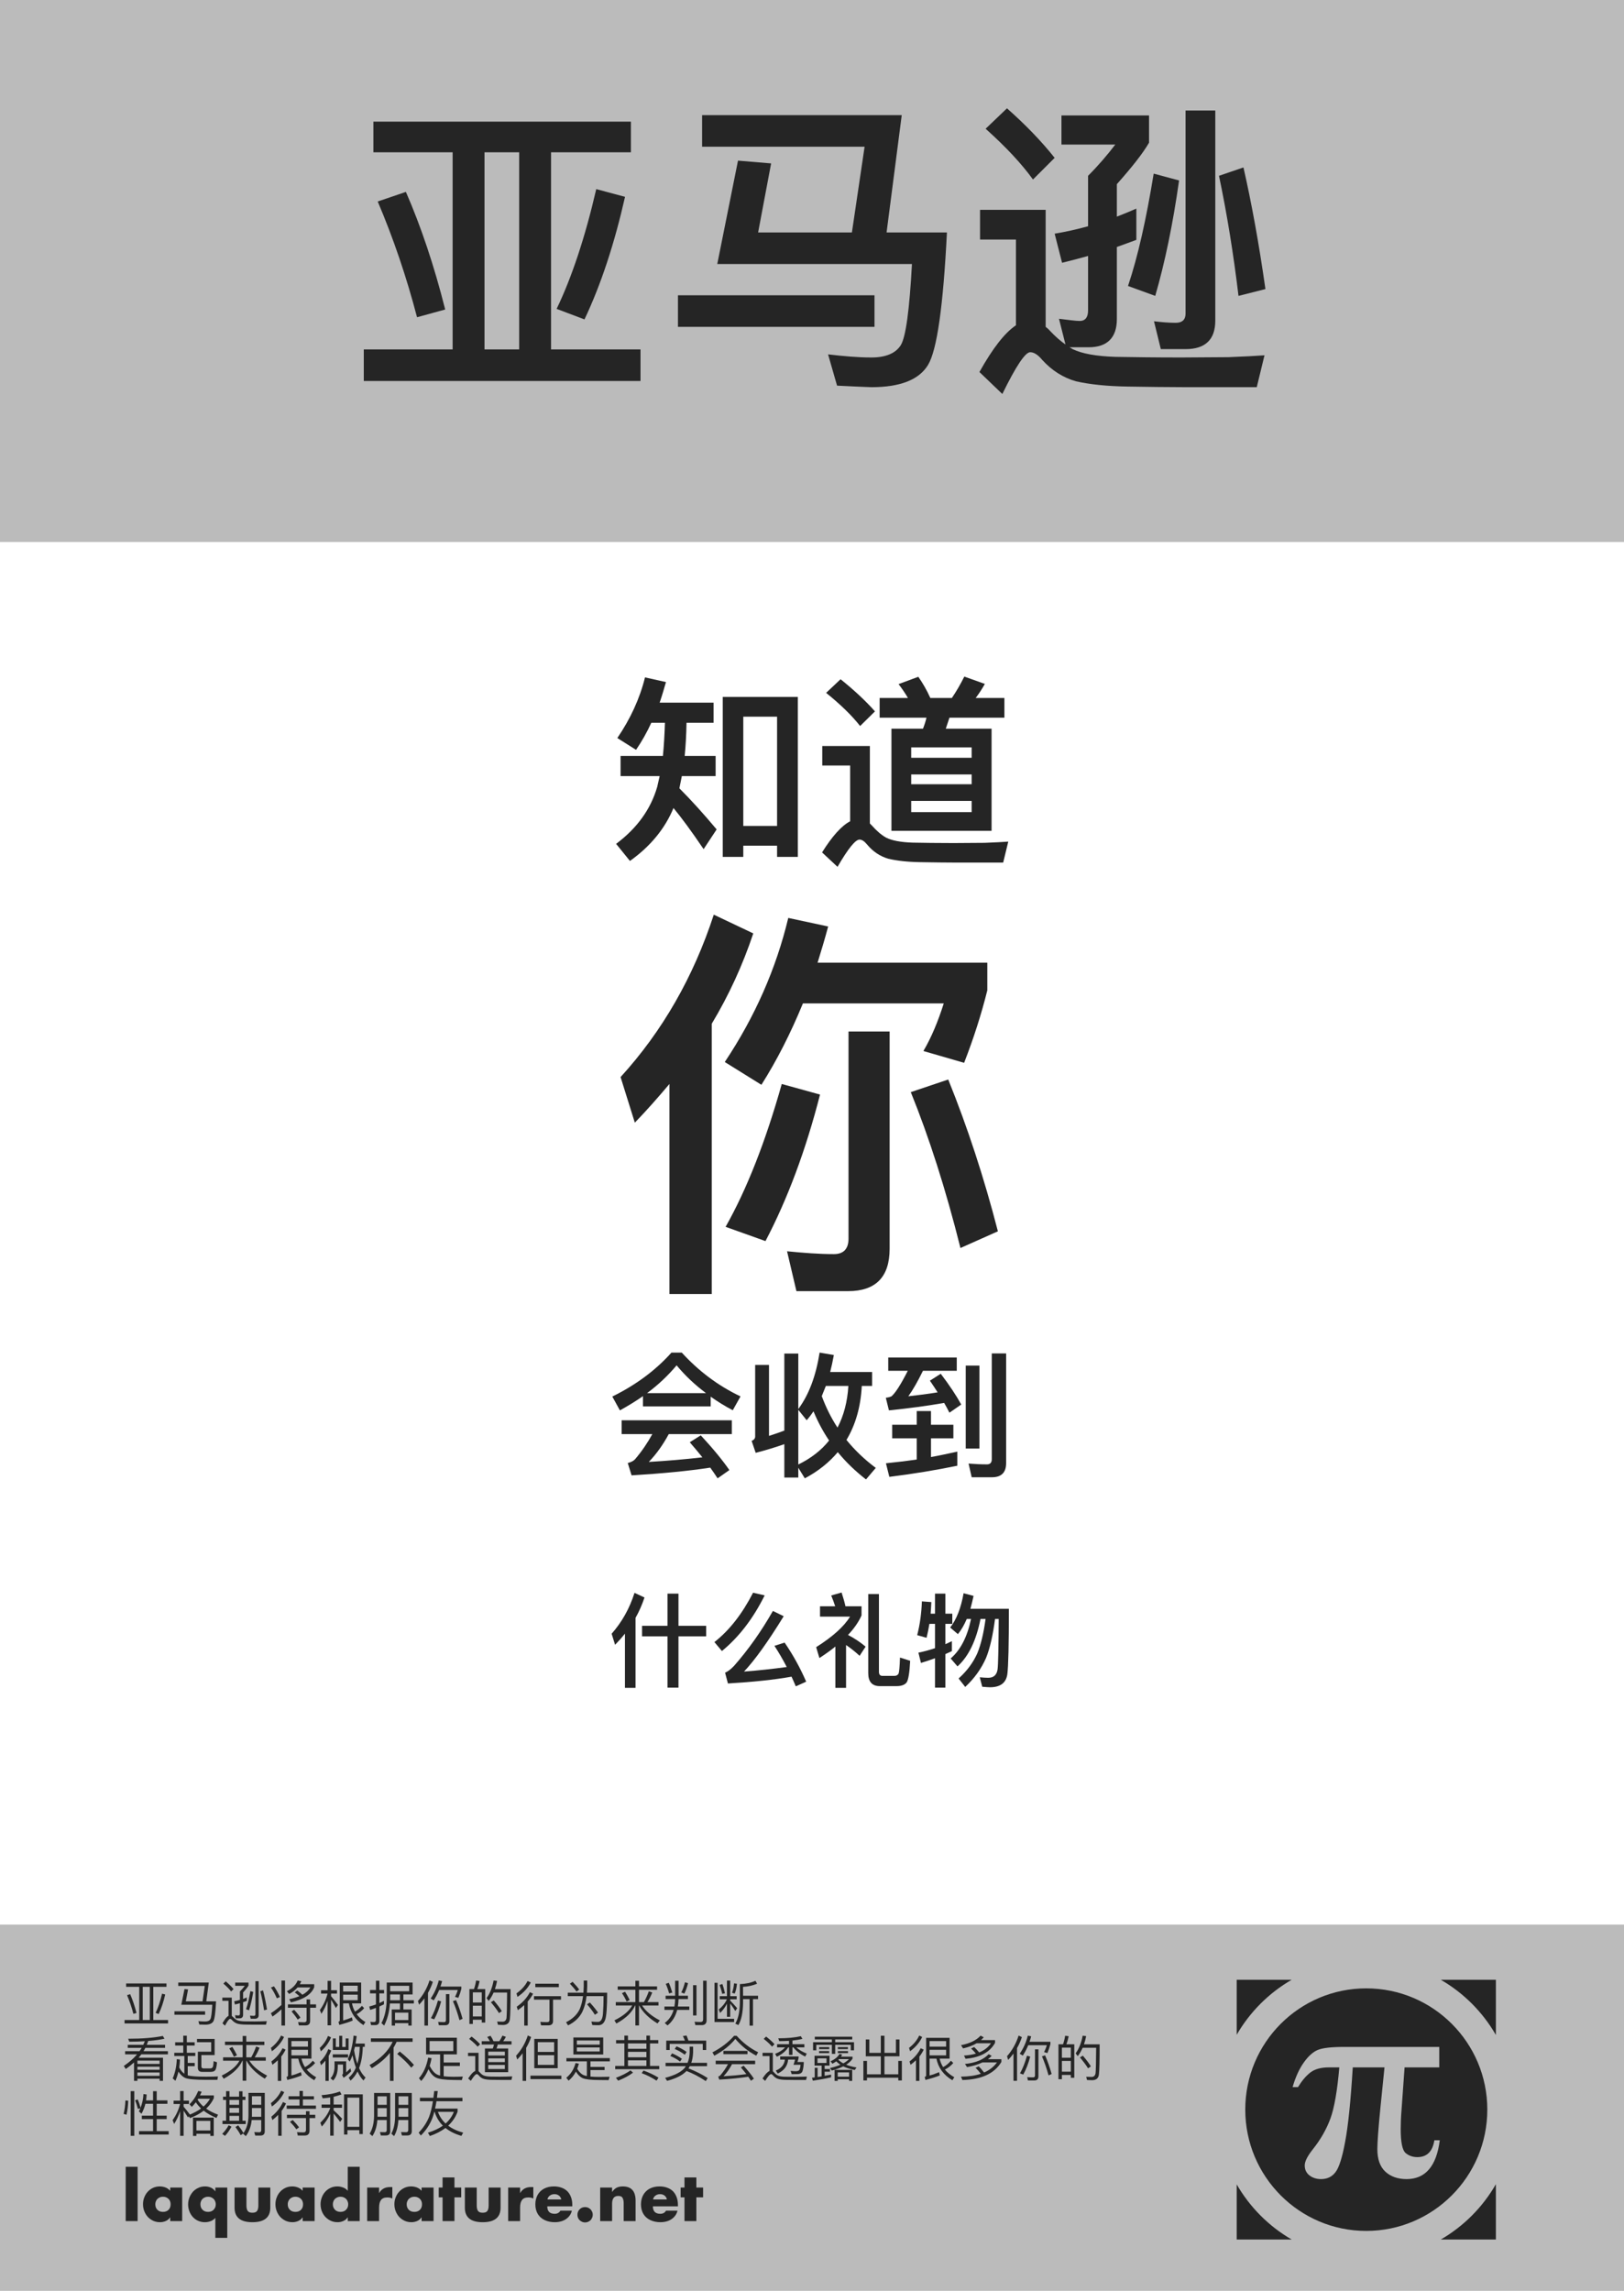 <?xml version="1.0" encoding="UTF-8"?>
<svg xmlns="http://www.w3.org/2000/svg" xmlns:xlink="http://www.w3.org/1999/xlink" width="594pt" height="838.08pt" viewBox="0 0 594 838.08" version="1.1">
<rect x="0" y="0" width="594" height="838.08" fill="#808080" stroke="none"/>
<defs>
<g>
<symbol overflow="visible" id="glyph28-0">
<path style="stroke:none;" d=""/>
</symbol>
<symbol overflow="visible" id="glyph28-1">
<path style="stroke:none;" d="M 5.797 -19.875 L 5.797 0 L 1.438 0 L 1.438 -19.875 Z M 5.797 -19.875 "/>
</symbol>
<symbol overflow="visible" id="glyph28-2">
<path style="stroke:none;" d="M 7.859 -8.906 C 7.254 -8.906 6.758 -8.773 6.375 -8.516 C 5.926 -8.273 5.598 -7.941 5.391 -7.516 C 5.16 -7.098 5.047 -6.633 5.047 -6.125 C 5.047 -5.312 5.297 -4.656 5.797 -4.156 C 6.297 -3.633 6.984 -3.375 7.859 -3.375 C 8.723 -3.375 9.406 -3.633 9.906 -4.156 C 10.395 -4.645 10.641 -5.301 10.641 -6.125 C 10.641 -6.633 10.535 -7.098 10.328 -7.516 C 10.098 -7.953 9.77 -8.285 9.344 -8.516 C 8.945 -8.773 8.453 -8.906 7.859 -8.906 Z M 14.875 -12.281 L 14.875 0 L 10.5 0 L 10.5 -1.375 L 10.469 -1.375 C 10.113 -0.812 9.594 -0.367 8.906 -0.047 C 8.227 0.254 7.508 0.406 6.75 0.406 C 5.57 0.406 4.508 0.102 3.562 -0.5 C 2.602 -1.094 1.863 -1.895 1.344 -2.906 C 0.812 -3.914 0.547 -4.992 0.547 -6.141 C 0.547 -7.047 0.695 -7.879 1 -8.641 C 1.301 -9.453 1.727 -10.156 2.281 -10.75 C 2.844 -11.363 3.492 -11.836 4.234 -12.172 C 4.973 -12.516 5.797 -12.688 6.703 -12.688 C 7.422 -12.688 8.133 -12.551 8.844 -12.281 C 9.508 -12 10.062 -11.598 10.5 -11.078 L 10.5 -12.281 Z M 14.875 -12.281 "/>
</symbol>
<symbol overflow="visible" id="glyph28-3">
<path style="stroke:none;" d="M 15.031 -12.281 L 15.031 6.125 L 10.672 6.125 L 10.672 -1.172 C 10.234 -0.66 9.676 -0.27 9 0 C 8.301 0.27 7.594 0.406 6.875 0.406 C 5.988 0.406 5.164 0.238 4.406 -0.094 C 3.664 -0.414 3.008 -0.883 2.438 -1.5 C 1.895 -2.094 1.473 -2.797 1.172 -3.609 C 0.867 -4.398 0.719 -5.227 0.719 -6.094 C 0.719 -6.969 0.867 -7.801 1.172 -8.594 C 1.484 -9.383 1.914 -10.098 2.469 -10.734 C 3.031 -11.348 3.691 -11.82 4.453 -12.156 C 5.16 -12.508 5.984 -12.688 6.922 -12.688 C 7.297 -12.688 7.66 -12.648 8.016 -12.578 C 8.379 -12.504 8.727 -12.391 9.062 -12.234 C 9.738 -11.93 10.258 -11.484 10.625 -10.891 L 10.672 -10.891 L 10.672 -12.281 Z M 8.016 -8.906 C 7.441 -8.906 6.945 -8.773 6.531 -8.516 C 6.102 -8.285 5.773 -7.953 5.547 -7.516 C 5.328 -7.078 5.219 -6.613 5.219 -6.125 C 5.219 -5.332 5.473 -4.676 5.984 -4.156 C 6.484 -3.633 7.16 -3.375 8.016 -3.375 C 8.867 -3.375 9.547 -3.633 10.047 -4.156 C 10.566 -4.676 10.828 -5.332 10.828 -6.125 C 10.828 -6.613 10.711 -7.078 10.484 -7.516 C 10.273 -7.941 9.945 -8.273 9.5 -8.516 C 9.094 -8.773 8.598 -8.906 8.016 -8.906 Z M 8.016 -8.906 "/>
</symbol>
<symbol overflow="visible" id="glyph28-4">
<path style="stroke:none;" d="M 1.375 -12.281 L 5.719 -12.281 L 5.719 -5.719 C 5.719 -4.852 5.867 -4.191 6.172 -3.734 C 6.484 -3.285 7.062 -3.062 7.906 -3.062 C 8.738 -3.062 9.305 -3.281 9.609 -3.719 C 9.922 -4.164 10.078 -4.832 10.078 -5.719 L 10.078 -12.281 L 14.438 -12.281 L 14.438 -4.891 C 14.438 -1.359 12.258 0.406 7.906 0.406 C 3.551 0.406 1.375 -1.359 1.375 -4.891 Z M 1.375 -12.281 "/>
</symbol>
<symbol overflow="visible" id="glyph28-5">
<path style="stroke:none;" d="M 10.672 0 L 10.672 -1.375 L 10.625 -1.375 C 10.281 -0.812 9.758 -0.367 9.062 -0.047 C 8.406 0.254 7.691 0.406 6.922 0.406 C 5.742 0.406 4.68 0.102 3.734 -0.5 C 3.223 -0.832 2.785 -1.191 2.422 -1.578 C 2.066 -1.973 1.758 -2.414 1.5 -2.906 C 0.977 -3.914 0.719 -4.992 0.719 -6.141 C 0.719 -7.016 0.867 -7.848 1.172 -8.641 C 1.453 -9.43 1.875 -10.133 2.438 -10.75 C 3 -11.363 3.656 -11.836 4.406 -12.172 C 5.133 -12.516 5.957 -12.688 6.875 -12.688 C 7.582 -12.688 8.289 -12.551 9 -12.281 C 9.688 -12.02 10.242 -11.617 10.672 -11.078 L 10.672 -19.875 L 15.031 -19.875 L 15.031 0 Z M 8.016 -8.906 C 7.441 -8.906 6.945 -8.773 6.531 -8.516 C 6.102 -8.285 5.773 -7.953 5.547 -7.516 C 5.328 -7.078 5.219 -6.613 5.219 -6.125 C 5.219 -5.332 5.473 -4.676 5.984 -4.156 C 6.484 -3.633 7.16 -3.375 8.016 -3.375 C 8.867 -3.375 9.547 -3.633 10.047 -4.156 C 10.566 -4.676 10.828 -5.332 10.828 -6.125 C 10.828 -6.613 10.711 -7.078 10.484 -7.516 C 10.273 -7.941 9.945 -8.273 9.5 -8.516 C 9.094 -8.773 8.598 -8.906 8.016 -8.906 Z M 8.016 -8.906 "/>
</symbol>
<symbol overflow="visible" id="glyph28-6">
<path style="stroke:none;" d="M 5.797 -12.281 L 5.797 -10.281 L 5.844 -10.281 C 6.645 -11.727 7.969 -12.453 9.812 -12.453 L 10.641 -12.453 L 10.641 -8.266 C 10.129 -8.523 9.52 -8.656 8.812 -8.656 C 7.707 -8.656 6.926 -8.328 6.469 -7.672 C 6.02 -7.055 5.797 -6.148 5.797 -4.953 L 5.797 0 L 1.438 0 L 1.438 -12.281 Z M 5.797 -12.281 "/>
</symbol>
<symbol overflow="visible" id="glyph28-7">
<path style="stroke:none;" d="M 6.188 -8.688 L 6.188 0 L 1.844 0 L 1.844 -8.688 L 0.438 -8.688 L 0.438 -12.281 L 1.844 -12.281 L 1.844 -15.969 L 6.188 -15.969 L 6.188 -12.281 L 8.656 -12.281 L 8.656 -8.688 Z M 6.188 -8.688 "/>
</symbol>
<symbol overflow="visible" id="glyph28-8">
<path style="stroke:none;" d="M 4.953 -7.922 L 10 -7.922 C 9.906 -8.504 9.617 -8.977 9.141 -9.344 C 8.691 -9.688 8.156 -9.859 7.531 -9.859 C 6.883 -9.859 6.332 -9.691 5.875 -9.359 C 5.375 -9.016 5.066 -8.535 4.953 -7.922 Z M 14.047 -5.875 L 14.047 -5.406 L 4.891 -5.406 C 4.891 -3.582 5.797 -2.672 7.609 -2.672 C 8.547 -2.672 9.238 -3.051 9.688 -3.812 L 13.891 -3.812 C 13.672 -2.883 13.242 -2.102 12.609 -1.469 C 12.016 -0.844 11.273 -0.367 10.391 -0.047 C 9.535 0.254 8.613 0.406 7.625 0.406 C 6.289 0.406 5.07 0.148 3.969 -0.359 C 2.863 -0.879 2.02 -1.617 1.438 -2.578 C 0.832 -3.578 0.531 -4.758 0.531 -6.125 C 0.531 -7.438 0.816 -8.602 1.391 -9.625 C 1.973 -10.625 2.77 -11.383 3.781 -11.906 C 4.801 -12.426 5.984 -12.688 7.328 -12.688 C 8.379 -12.688 9.328 -12.523 10.172 -12.203 C 11.004 -11.898 11.707 -11.457 12.281 -10.875 C 12.844 -10.289 13.281 -9.566 13.594 -8.703 C 13.895 -7.898 14.047 -6.957 14.047 -5.875 Z M 14.047 -5.875 "/>
</symbol>
<symbol overflow="visible" id="glyph28-9">
<path style="stroke:none;" d="M 4.109 -5.125 C 4.629 -5.125 5.102 -5 5.531 -4.75 C 5.969 -4.5 6.301 -4.16 6.531 -3.734 C 6.789 -3.328 6.922 -2.859 6.922 -2.328 C 6.922 -1.797 6.789 -1.32 6.531 -0.906 C 6.301 -0.469 5.969 -0.133 5.531 0.094 C 5.113 0.352 4.641 0.484 4.109 0.484 C 3.598 0.484 3.133 0.352 2.719 0.094 C 2.281 -0.133 1.938 -0.469 1.688 -0.906 C 1.445 -1.332 1.328 -1.805 1.328 -2.328 C 1.328 -3.109 1.594 -3.77 2.125 -4.312 C 2.664 -4.852 3.328 -5.125 4.109 -5.125 Z M 4.109 -5.125 "/>
</symbol>
<symbol overflow="visible" id="glyph28-10">
<path style="stroke:none;" d="M 5.797 -12.281 L 5.797 -10.688 L 5.844 -10.688 C 6.312 -11.406 6.859 -11.922 7.484 -12.234 C 8.109 -12.535 8.867 -12.688 9.766 -12.688 C 10.816 -12.688 11.695 -12.477 12.406 -12.062 C 13.094 -11.633 13.594 -11.047 13.906 -10.297 C 14.227 -9.516 14.391 -8.609 14.391 -7.578 L 14.391 0 L 10.031 0 L 10.031 -6.562 C 10.031 -7.352 9.898 -7.988 9.641 -8.469 C 9.41 -8.957 8.883 -9.203 8.062 -9.203 C 6.551 -9.203 5.797 -8.258 5.797 -6.375 L 5.797 0 L 1.438 0 L 1.438 -12.281 Z M 5.797 -12.281 "/>
</symbol>
<symbol overflow="visible" id="glyph0-0">
<path style="stroke:none;" d="M 9.512 -87.172 L 9.512 -75.965 L 38.492 -75.965 L 38.492 -3.848 L 6 -3.848 L 6 7.699 L 107.211 7.699 L 107.211 -3.848 L 74.492 -3.848 L 74.492 -75.965 L 103.703 -75.965 L 103.703 -87.172 Z M 50.152 -3.848 L 50.152 -75.965 L 62.832 -75.965 L 62.832 -3.848 Z M 91.023 -62.492 C 86.945 -44.832 82.078 -30.227 76.531 -18.68 L 86.719 -14.832 C 92.832 -27.738 97.703 -42.68 101.551 -59.664 Z M 21.398 -61.473 L 11.094 -57.965 C 16.867 -44.379 21.625 -30.34 25.473 -15.625 L 35.773 -18.453 C 31.699 -34.645 26.832 -49.02 21.398 -61.473 Z M 21.398 -61.473 "/>
</symbol>
<symbol overflow="visible" id="glyph1-0">
<path style="stroke:none;" d="M 7.699 -23.66 L 7.699 -12.113 L 79.586 -12.113 L 79.586 -23.66 Z M 75.965 -78.004 L 71.324 -46.645 L 37.02 -46.645 L 41.773 -71.891 L 29.66 -72.91 L 22.078 -35.094 L 93.285 -35.094 C 92.379 -18.227 91.023 -8.379 89.211 -5.434 C 87.398 -2.492 83.777 -0.906 78.457 -0.906 C 73.699 -0.906 68.379 -1.359 62.605 -2.039 L 65.891 9.398 C 70.645 9.621 74.832 9.848 78.457 9.961 C 88.984 9.961 95.891 7.246 99.172 1.812 C 102.457 -3.621 104.723 -19.699 106.078 -46.645 L 84.004 -46.645 L 89.551 -89.551 L 16.527 -89.551 L 16.527 -78.004 Z M 75.965 -78.004 "/>
</symbol>
<symbol overflow="visible" id="glyph2-0">
<path style="stroke:none;" d="M 14.832 -92.043 L 7.02 -84.57 C 14.492 -77.891 20.266 -71.664 24.34 -66.004 L 32.266 -73.926 C 27.512 -79.926 21.738 -85.926 14.832 -92.043 Z M 80.266 9.961 L 106.191 9.961 L 109.023 -1.699 C 105.965 -1.473 101.551 -1.246 95.777 -1.02 C 89.891 -1.02 84.23 -0.906 78.57 -0.906 C 69.285 -0.906 61.246 -1.02 54.453 -1.133 C 47.551 -1.359 42.34 -2.266 38.832 -3.961 C 38.492 -4.188 38.152 -4.414 37.699 -4.641 L 44.719 -4.641 C 51.512 -4.641 55.02 -8.152 55.02 -14.945 L 55.02 -41.32 C 57.285 -42.113 59.664 -43.02 62.152 -43.926 L 62.152 -55.359 C 59.777 -54.34 57.398 -53.324 55.02 -52.418 L 55.02 -64.305 C 60.453 -70.418 64.418 -75.398 66.793 -79.473 L 66.793 -89.438 L 34.758 -89.438 L 34.758 -78.797 L 54.453 -78.797 C 51.512 -74.945 48.227 -71.098 44.492 -67.359 L 44.492 -48.906 C 40.418 -47.773 36.34 -46.871 32.266 -46.191 L 34.98 -35.547 C 38.152 -36.34 41.32 -37.133 44.492 -38.039 L 44.492 -18.113 C 44.492 -15.625 43.473 -14.266 41.434 -14.266 C 40.078 -14.266 37.473 -14.605 33.852 -15.059 L 36.227 -5.66 C 34.418 -6.906 32.492 -8.605 30.566 -10.641 C 30.113 -11.207 29.547 -11.66 28.98 -12.113 L 28.98 -54.906 L 4.98 -54.906 L 4.98 -44.039 L 18.113 -44.039 L 18.113 -12.68 C 14.039 -9.961 9.621 -4.301 4.754 4.414 L 13.133 12.453 C 18.113 2.266 21.512 -2.832 23.32 -2.832 C 24.68 -2.832 26.152 -1.926 27.738 0 C 31.246 3.848 35.32 6.453 40.078 7.812 C 45.059 8.945 51.398 9.621 59.098 9.734 C 66.68 9.848 73.699 9.961 80.266 9.961 Z M 68.492 -68.152 C 65.777 -51.512 62.719 -37.812 59.098 -27.059 L 69.059 -23.434 C 72.57 -35.547 75.512 -49.586 77.777 -65.664 Z M 101.324 -70.418 L 92.379 -67.359 C 95.324 -53.324 97.703 -38.605 99.512 -23.434 L 109.363 -25.926 C 106.984 -42.68 104.27 -57.512 101.324 -70.418 Z M 80.152 -3.961 C 87.398 -3.961 91.023 -7.473 91.023 -14.379 L 91.023 -91.25 L 80.152 -91.25 L 80.152 -16.98 C 80.152 -14.719 78.91 -13.586 76.531 -13.586 C 74.039 -13.586 71.438 -13.812 68.605 -14.152 L 71.098 -3.961 Z M 80.152 -3.961 "/>
</symbol>
<symbol overflow="visible" id="glyph3-0">
<path style="stroke:none;" d="M 69.152 -54.043 L 41.684 -54.043 L 41.684 4.465 L 49.203 4.465 L 49.203 0.371 L 61.559 0.371 L 61.559 4.465 L 69.152 4.465 Z M 49.203 -6.848 L 49.203 -46.82 L 61.559 -46.82 L 61.559 -6.848 Z M 15.559 -44.586 L 20.543 -44.586 C 20.395 -40.27 20.172 -36.176 19.801 -32.453 L 4.316 -32.453 L 4.316 -25.086 L 18.609 -25.086 L 17.715 -21.141 C 15.336 -12.953 10.348 -6.031 2.68 -0.297 L 7.742 5.953 C 15.258 0.594 20.543 -5.879 23.672 -13.398 C 26.648 -9.824 30.297 -4.84 34.688 1.637 L 39.453 -5.582 C 34.836 -11.09 30.297 -16.152 25.828 -20.617 L 26.723 -25.086 L 39.078 -25.086 L 39.078 -32.453 L 27.766 -32.453 C 28.137 -36.25 28.359 -40.27 28.434 -44.586 L 38.336 -44.586 L 38.336 -51.957 L 18.609 -51.957 C 19.43 -54.34 20.172 -56.871 20.918 -59.477 L 13.25 -61.188 C 11.312 -53.371 7.891 -46.004 3.125 -39.004 L 9.973 -34.688 C 12.059 -37.738 13.918 -41.016 15.559 -44.586 Z M 15.559 -44.586 "/>
</symbol>
<symbol overflow="visible" id="glyph4-0">
<path style="stroke:none;" d="M 24.637 -53.668 L 24.637 -46.449 L 41.758 -46.449 C 41.461 -45.109 41.016 -43.77 40.492 -42.43 L 28.957 -42.43 L 28.957 -5.062 L 65.578 -5.062 L 65.578 -42.43 L 48.832 -42.43 L 50.172 -46.449 L 70.27 -46.449 L 70.27 -53.668 L 59.773 -53.668 C 60.965 -55.23 62.082 -56.945 63.121 -58.805 L 55.605 -61.484 C 54.266 -58.805 52.777 -56.199 51.062 -53.668 L 43.172 -53.668 C 41.832 -56.648 40.344 -59.176 38.781 -61.41 L 31.562 -58.73 C 32.754 -57.168 33.941 -55.457 34.984 -53.668 Z M 58.285 -11.91 L 36.176 -11.91 L 36.176 -16.004 L 58.285 -16.004 Z M 36.176 -22.109 L 36.176 -25.68 L 58.285 -25.68 L 58.285 -22.109 Z M 36.176 -31.785 L 36.176 -35.582 L 58.285 -35.582 L 58.285 -31.785 Z M 10.348 -60.516 L 5.062 -55.531 C 10.422 -51.211 14.59 -47.117 17.492 -43.398 L 22.926 -48.758 C 19.504 -52.629 15.258 -56.57 10.348 -60.516 Z M 52.777 6.551 L 69.82 6.551 L 71.684 -1.117 C 69.672 -0.969 66.77 -0.82 62.973 -0.672 C 59.102 -0.672 55.383 -0.594 51.66 -0.594 C 45.926 -0.594 40.941 -0.672 36.699 -0.746 C 32.379 -0.895 29.105 -1.488 26.945 -2.605 C 25.234 -3.574 23.523 -5.062 21.809 -6.996 L 21.066 -7.742 L 21.066 -36.102 L 3.648 -36.102 L 3.648 -28.957 L 13.844 -28.957 L 13.844 -8.559 C 10.719 -6.922 7.293 -3.125 3.574 2.828 L 9.23 8.113 C 13.102 1.414 15.781 -1.859 17.27 -1.859 C 18.164 -1.859 19.055 -1.266 20.098 0 C 22.184 2.531 24.789 4.242 27.766 5.137 C 30.891 5.879 34.836 6.328 39.602 6.402 C 44.363 6.477 48.758 6.551 52.777 6.551 Z M 52.777 6.551 "/>
</symbol>
<symbol overflow="visible" id="glyph5-0">
<path style="stroke:none;" d="M 22.184 -61.336 L 22.184 15.484 L 37.664 15.484 L 37.664 -83.371 C 43.918 -93.789 48.98 -104.809 52.852 -116.418 L 38.41 -123.27 C 30.965 -100.488 19.652 -80.691 4.316 -63.867 L 9.527 -47.191 C 13.996 -51.809 18.164 -56.57 22.184 -61.336 Z M 124.16 -62.973 L 110.465 -58.359 C 117.164 -41.832 123.27 -22.777 128.629 -1.34 L 142.324 -7.445 C 137.262 -27.094 131.156 -45.703 124.16 -62.973 Z M 71.012 -90.812 L 122.523 -90.812 C 120.438 -84.262 118.059 -78.457 115.078 -73.395 L 129.969 -69.078 C 133.391 -77.859 136.219 -86.645 138.453 -95.578 L 138.453 -105.699 L 76.371 -105.699 C 77.711 -110.02 79.051 -114.484 80.242 -118.949 L 65.652 -122.078 C 61.188 -103.469 53.445 -85.898 42.43 -69.375 L 55.828 -61.039 C 61.484 -69.973 66.547 -79.945 71.012 -90.812 Z M 87.539 14.441 C 97.66 14.441 102.723 9.23 102.723 -1.043 L 102.723 -80.539 L 87.688 -80.539 L 87.688 -4.766 C 87.688 -1.043 85.898 0.895 82.328 0.895 C 76.969 0.895 71.16 0.445 65.207 -0.148 L 68.633 14.441 Z M 63.27 -61.336 C 57.316 -40.195 50.469 -22.777 42.727 -9.082 L 57.316 -3.871 C 65.355 -19.203 72.055 -37.07 77.266 -57.465 Z M 63.27 -61.336 "/>
</symbol>
<symbol overflow="visible" id="glyph6-0">
<path style="stroke:none;" d="M 22.926 -40.891 C 17.168 -34.438 9.973 -29.078 1.289 -24.812 L 4.07 -19.75 C 7.047 -21.387 9.875 -23.125 12.504 -24.961 L 12.504 -21.188 L 37.266 -21.188 L 37.266 -24.762 C 39.797 -22.977 42.477 -21.289 45.355 -19.801 L 48.184 -24.859 C 40.047 -28.73 32.898 -34.09 26.695 -40.891 Z M 13.992 -26.051 C 18.16 -29.129 21.734 -32.551 24.812 -36.223 C 27.938 -32.453 31.512 -29.078 35.578 -26.051 Z M 4.715 -16.129 L 4.715 -11.066 L 15.93 -11.066 C 14.191 -7.891 12.109 -4.812 9.625 -1.887 C 9.082 -1.289 8.188 -0.793 6.945 -0.496 L 8.336 4.02 C 19.848 3.324 29.426 2.383 37.117 1.191 C 38.059 2.48 38.953 3.82 39.797 5.109 L 44.113 2.086 C 41.633 -1.488 38.16 -5.758 33.645 -10.621 L 29.625 -8.09 C 31.262 -6.203 32.801 -4.367 34.238 -2.582 C 27.887 -1.836 21.336 -1.289 14.637 -0.895 C 17.418 -3.77 19.848 -7.195 21.934 -11.066 L 45.008 -11.066 L 45.008 -16.129 Z M 4.715 -16.129 "/>
</symbol>
<symbol overflow="visible" id="glyph7-0">
<path style="stroke:none;" d="M 4.117 -4.219 C 7.742 -5.16 11.215 -6.203 14.59 -7.395 L 14.59 4.812 L 19.699 4.812 L 19.699 1.242 L 22.082 5.109 C 26.945 2.531 30.965 -0.695 34.141 -4.465 C 37.117 -0.844 40.543 2.48 44.461 5.508 L 48.035 1.289 C 43.965 -1.738 40.391 -5.16 37.316 -8.934 C 40.641 -14.488 42.527 -21.039 42.922 -28.68 L 46.695 -28.68 L 46.695 -33.793 L 31.359 -33.793 C 31.859 -35.727 32.305 -37.812 32.699 -39.996 L 27.492 -40.891 C 26.152 -32.355 23.57 -25.457 19.699 -20.246 L 19.699 -40.543 L 14.59 -40.543 L 14.59 -12.355 C 12.754 -11.66 10.867 -11.016 8.98 -10.422 L 8.98 -36.375 L 3.922 -36.375 L 3.922 -10.172 C 3.922 -9.477 3.473 -8.934 2.629 -8.586 Z M 29.773 -28.68 L 38.012 -28.68 C 37.664 -22.926 36.324 -17.812 34.039 -13.449 C 31.758 -16.922 29.824 -20.793 28.285 -24.961 C 28.781 -26.152 29.277 -27.391 29.773 -28.68 Z M 25.258 -19.402 C 26.797 -15.68 28.68 -12.109 30.965 -8.734 C 28.137 -5.16 24.363 -2.234 19.699 0.051 L 19.699 -19.949 L 22.777 -16.129 C 23.621 -17.121 24.465 -18.211 25.258 -19.402 Z M 25.258 -19.402 "/>
</symbol>
<symbol overflow="visible" id="glyph8-0">
<path style="stroke:none;" d="M 28.234 -4.664 C 25.059 -3.969 21.883 -3.273 18.609 -2.68 L 18.609 -9.527 L 26.797 -9.527 L 26.797 -14.488 L 18.609 -14.488 L 18.609 -19.5 L 13.398 -19.5 L 13.398 -14.488 L 4.418 -14.488 L 4.418 -9.527 L 13.398 -9.527 L 13.398 -1.785 C 9.727 -1.242 5.953 -0.793 2.133 -0.398 L 3.375 4.566 C 12.207 3.473 20.492 2.086 28.234 0.496 Z M 2.977 -39.102 L 2.977 -34.238 L 10.121 -34.238 C 7.543 -29.129 5.508 -26.004 4.117 -24.859 C 3.621 -24.664 2.977 -24.465 2.086 -24.363 L 3.227 -19.75 C 10.469 -20.492 17.219 -21.387 23.422 -22.48 C 24.117 -21.289 24.762 -20.098 25.355 -18.906 L 29.676 -21.883 C 27.938 -25.059 25.457 -28.832 22.18 -33.148 L 18.211 -30.617 C 19.203 -29.18 20.148 -27.738 21.039 -26.348 C 17.469 -25.754 13.895 -25.309 10.32 -24.91 C 11.91 -27.094 13.695 -30.219 15.68 -34.238 L 28.035 -34.238 L 28.035 -39.102 Z M 40.891 4.715 C 44.363 4.715 46.098 2.977 46.098 -0.496 L 46.098 -40.59 L 40.84 -40.59 L 40.84 -1.836 C 40.84 -0.645 40.242 0 39.102 0 C 36.969 0 34.734 -0.098 32.355 -0.297 L 33.496 4.715 Z M 31.312 -36.125 L 31.312 -5.805 L 36.324 -5.805 L 36.324 -36.125 Z M 31.312 -36.125 "/>
</symbol>
<symbol overflow="visible" id="glyph9-0">
<path style="stroke:none;" d="M 5.918 -15.891 L 5.918 3.945 L 9.789 3.945 L 9.789 -21.66 C 11.129 -24.043 12.207 -26.535 13.062 -29.105 L 9.418 -30.816 C 7.594 -25.086 4.801 -20.098 1.043 -15.855 L 2.309 -11.797 C 3.574 -13.137 4.801 -14.477 5.918 -15.891 Z M 21.477 -30.52 L 21.477 -18.758 L 12.172 -18.758 L 12.172 -14.887 L 21.477 -14.887 L 21.477 3.871 L 25.496 3.871 L 25.496 -14.887 L 35.617 -14.887 L 35.617 -18.758 L 25.496 -18.758 L 25.496 -30.52 Z M 21.477 -30.52 "/>
</symbol>
<symbol overflow="visible" id="glyph9-1">
<path style="stroke:none;" d="M 27.094 -12.617 L 23.375 -11.426 C 24.938 -9.043 26.426 -6.477 27.875 -3.684 C 22.742 -2.977 17.531 -2.418 12.246 -2.012 C 16.152 -6.141 20.992 -12.879 26.762 -22.258 L 22.816 -24.191 C 18.57 -16.75 13.844 -10.051 8.598 -4.094 C 7.445 -2.867 6.363 -2.047 5.32 -1.602 L 6.363 2.344 C 15.668 1.785 23.449 0.969 29.625 -0.148 C 30.148 0.969 30.668 2.16 31.188 3.387 L 34.984 1.676 C 32.789 -3.387 30.148 -8.152 27.094 -12.617 Z M 15.559 -30.855 C 11.539 -23.039 6.848 -17.047 1.414 -12.805 L 4.168 -9.527 C 10.383 -14.625 15.594 -21.402 19.801 -29.887 Z M 15.559 -30.855 "/>
</symbol>
<symbol overflow="visible" id="glyph10-0">
<path style="stroke:none;" d="M 8.449 -11.164 L 8.449 3.945 L 12.355 3.945 L 12.355 -11.723 C 13.996 -10.605 15.668 -9.305 17.305 -7.777 L 19.504 -11.129 C 17.566 -12.766 15.41 -14.18 13.062 -15.41 C 15.297 -17.754 16.934 -20.137 18.016 -22.555 L 18.016 -25.902 L 12.133 -25.902 C 11.797 -27.43 11.312 -29.105 10.719 -30.93 L 6.922 -29.848 C 7.445 -28.582 7.926 -27.281 8.375 -25.902 L 2.828 -25.902 L 2.828 -22.109 L 13.809 -22.109 C 11.613 -18.496 7.48 -14.777 1.414 -10.941 L 2.605 -6.961 C 4.766 -8.375 6.699 -9.75 8.449 -11.164 Z M 30.781 3.312 C 32.566 3.312 33.793 2.867 34.5 1.973 C 35.133 1.043 35.582 -1.602 35.805 -5.953 L 32.082 -7.145 C 31.969 -3.797 31.785 -1.859 31.562 -1.266 C 31.262 -0.746 30.781 -0.445 30.109 -0.445 L 25.605 -0.445 C 24.789 -0.445 24.379 -0.969 24.379 -1.934 L 24.379 -30.371 L 20.469 -30.371 L 20.469 -1.414 C 20.469 1.711 21.883 3.312 24.715 3.312 Z M 30.781 3.312 "/>
</symbol>
<symbol overflow="visible" id="glyph11-0">
<path style="stroke:none;" d="M 18.125 -30.668 C 17.156 -25.234 15.52 -21.027 13.211 -18.125 L 16.043 -15.707 C 17.27 -17.195 18.348 -19.055 19.277 -21.25 L 20.844 -21.25 C 19.465 -14.664 16.973 -9.863 13.398 -6.812 L 15.891 -3.906 C 19.949 -7.555 22.742 -13.363 24.305 -21.25 L 26.164 -21.25 C 25.457 -16.043 24.453 -11.871 23.148 -8.711 C 21.625 -5.285 19.355 -2.234 16.301 0.52 L 18.723 3.609 C 22.07 0.484 24.637 -3.09 26.352 -7.035 C 27.766 -10.531 28.844 -15.297 29.625 -21.25 L 30.965 -21.25 C 30.891 -10.719 30.781 -4.578 30.555 -2.828 C 30.258 -0.781 29.105 0.262 27.133 0.262 C 26.238 0.262 25.234 0.188 24.043 0.074 L 24.938 3.535 C 26.277 3.648 27.242 3.723 27.766 3.723 C 31.562 3.723 33.684 2.121 34.129 -1.078 C 34.5 -4.059 34.688 -12.023 34.688 -24.973 L 20.617 -24.973 C 21.027 -26.461 21.402 -28.027 21.773 -29.699 Z M 5.621 -19.465 L 7.668 -19.465 L 7.668 -10.57 C 5.656 -9.898 3.648 -9.344 1.602 -8.934 L 2.531 -5.172 C 4.281 -5.695 5.992 -6.289 7.668 -6.887 L 7.668 3.871 L 11.465 3.871 L 11.465 -8.41 C 12.246 -8.785 13.027 -9.117 13.844 -9.492 L 13.844 -13.137 C 13.027 -12.766 12.246 -12.395 11.465 -12.023 L 11.465 -19.465 L 13.996 -19.465 L 13.996 -23.188 L 11.465 -23.188 L 11.465 -30.52 L 7.668 -30.52 L 7.668 -23.188 L 6.066 -23.188 C 6.18 -24.602 6.254 -26.016 6.328 -27.43 L 2.867 -27.691 C 2.719 -23.375 2.16 -19.242 1.152 -15.336 L 4.578 -14.367 C 4.988 -16.004 5.32 -17.715 5.621 -19.465 Z M 5.621 -19.465 "/>
</symbol>
<symbol overflow="visible" id="glyph12-0">
<path style="stroke:none;" d="M 1.598 -13.609 L 1.598 -12.371 L 6.391 -12.371 L 6.391 -0.25 L 1.023 -0.25 L 1.023 1.023 L 16.93 1.023 L 16.93 -0.25 L 11.527 -0.25 L 11.527 -12.371 L 16.355 -12.371 L 16.355 -13.609 Z M 7.668 -0.25 L 7.668 -12.371 L 10.254 -12.371 L 10.254 -0.25 Z M 14.742 -9.875 C 14.059 -7.039 13.285 -4.688 12.391 -2.855 L 13.5 -2.426 C 14.473 -4.473 15.281 -6.859 15.891 -9.586 Z M 3.07 -9.695 L 1.938 -9.32 C 2.871 -7.129 3.645 -4.867 4.254 -2.512 L 5.387 -2.82 C 4.723 -5.406 3.949 -7.703 3.07 -9.695 Z M 3.07 -9.695 "/>
</symbol>
<symbol overflow="visible" id="glyph12-1">
<path style="stroke:none;" d="M 2.98 -8.168 L 2.98 1.797 L 4.273 1.797 L 4.273 -10.164 C 4.992 -11.418 5.582 -12.766 6.051 -14.184 L 4.848 -14.758 C 3.969 -11.922 2.551 -9.391 0.609 -7.199 L 1.023 -5.836 C 1.723 -6.57 2.371 -7.344 2.98 -8.168 Z M 14.543 -7.523 L 13.395 -7.145 C 14.273 -5.137 15.082 -2.801 15.801 -0.18 L 16.93 -0.684 C 16.25 -3.125 15.457 -5.406 14.543 -7.523 Z M 8.367 -11.223 L 15.172 -11.223 C 14.902 -10.289 14.562 -9.461 14.148 -8.707 L 15.387 -8.348 C 15.836 -9.426 16.195 -10.52 16.48 -11.633 L 16.48 -12.477 L 8.832 -12.477 C 9.051 -13.105 9.266 -13.77 9.445 -14.473 L 8.223 -14.723 C 7.613 -12.301 6.625 -10.09 5.262 -8.098 L 6.375 -7.414 C 7.129 -8.562 7.793 -9.82 8.367 -11.223 Z M 10.609 1.668 C 11.598 1.668 12.102 1.168 12.102 0.16 L 12.102 -9.715 L 10.844 -9.715 L 10.844 -0.16 C 10.844 0.305 10.609 0.539 10.164 0.539 C 9.48 0.539 8.742 0.504 7.988 0.449 L 8.258 1.668 Z M 7.918 -7.379 C 7.184 -4.758 6.32 -2.602 5.352 -0.914 L 6.555 -0.484 C 7.594 -2.371 8.438 -4.559 9.086 -7.055 Z M 7.918 -7.379 "/>
</symbol>
<symbol overflow="visible" id="glyph12-2">
<path style="stroke:none;" d="M 3.305 -14.219 L 2.316 -13.52 C 3.285 -12.516 4.094 -11.562 4.723 -10.664 L 5.727 -11.367 C 5.152 -12.191 4.344 -13.145 3.305 -14.219 Z M 9.625 -6.645 L 8.582 -5.996 C 9.805 -4.598 10.754 -3.305 11.473 -2.156 L 12.605 -2.945 C 11.902 -3.984 10.918 -5.227 9.625 -6.645 Z M 7.379 -14.668 L 7.379 -12.531 C 7.363 -11.742 7.324 -10.988 7.273 -10.234 L 1.543 -10.234 L 1.543 -8.977 L 7.129 -8.977 C 6.895 -7.184 6.5 -5.621 5.941 -4.293 C 5.008 -2.262 3.32 -0.645 0.914 0.574 L 1.652 1.723 C 4.094 0.52 5.836 -1.148 6.895 -3.285 C 7.629 -4.828 8.133 -6.715 8.422 -8.977 L 14.633 -8.977 C 14.633 -6.68 14.562 -4.543 14.418 -2.586 C 14.273 -0.645 13.68 0.379 12.676 0.449 C 11.922 0.449 11.098 0.414 10.18 0.34 L 10.52 1.598 C 11.133 1.633 11.867 1.668 12.746 1.668 C 13.949 1.668 14.793 0.969 15.262 -0.43 C 15.711 -1.832 15.945 -5.098 15.945 -10.234 L 8.547 -10.234 C 8.602 -10.969 8.637 -11.742 8.652 -12.531 L 8.652 -14.668 Z M 7.379 -14.668 "/>
</symbol>
<symbol overflow="visible" id="glyph12-3">
<path style="stroke:none;" d="M 7.254 -13.539 L 7.254 -2.82 L 15.816 -2.82 L 15.816 -13.539 Z M 14.508 -4.039 L 8.527 -4.039 L 8.527 -7.559 L 14.508 -7.559 Z M 8.527 -8.762 L 8.527 -12.336 L 14.508 -12.336 L 14.508 -8.762 Z M 5.852 -0.09 L 5.852 1.184 L 17.164 1.184 L 17.164 -0.09 Z M 4.883 -14.793 C 3.984 -11.992 2.566 -9.535 0.594 -7.379 L 1.023 -5.996 C 1.742 -6.734 2.387 -7.488 2.98 -8.277 L 2.98 1.832 L 4.273 1.832 L 4.273 -10.234 C 5.008 -11.492 5.621 -12.82 6.086 -14.219 Z M 4.883 -14.793 "/>
</symbol>
<symbol overflow="visible" id="glyph12-4">
<path style="stroke:none;" d="M 8.512 -14.668 C 6.391 -12.246 3.754 -10.234 0.594 -8.617 L 1.273 -7.379 C 4.473 -9.102 7.039 -11.148 8.977 -13.52 C 11.098 -11.008 13.629 -8.961 16.609 -7.398 L 17.309 -8.637 C 14.348 -10.109 11.723 -12.121 9.445 -14.668 Z M 4.598 -9.156 L 4.598 -7.938 L 13.414 -7.938 L 13.414 -9.156 Z M 1.777 -5.547 L 1.777 -4.293 L 6.285 -4.293 C 5.512 -2.82 4.543 -1.438 3.395 -0.109 C 3.25 0.035 3.035 0.145 2.711 0.234 L 3.07 1.363 C 7.363 1.113 10.898 0.754 13.699 0.305 C 14.059 0.809 14.383 1.293 14.688 1.777 L 15.766 1.023 C 14.883 -0.324 13.629 -1.902 11.992 -3.734 L 10.988 -3.09 C 11.723 -2.262 12.391 -1.438 13 -0.645 C 10.344 -0.289 7.559 -0.035 4.633 0.145 C 5.852 -1.133 6.895 -2.602 7.758 -4.293 L 16.215 -4.293 L 16.215 -5.547 Z M 1.777 -5.547 "/>
</symbol>
<symbol overflow="visible" id="glyph13-0">
<path style="stroke:none;" d="M 1.312 -3.43 L 1.312 -2.172 L 12.531 -2.172 L 12.531 -3.43 Z M 12.406 -12.695 L 11.598 -7.074 L 5.477 -7.074 L 6.301 -11.438 L 4.992 -11.562 L 3.824 -5.816 L 15.152 -5.816 C 14.992 -2.801 14.758 -1.023 14.434 -0.504 C 14.113 0.035 13.484 0.305 12.551 0.305 C 11.797 0.305 10.969 0.25 10.074 0.18 L 10.414 1.418 C 11.238 1.453 11.941 1.473 12.551 1.473 C 14.059 1.473 15.062 1.059 15.547 0.25 C 16.016 -0.574 16.34 -3.016 16.535 -7.074 L 12.965 -7.074 L 13.879 -13.949 L 2.711 -13.949 L 2.711 -12.695 Z M 12.406 -12.695 "/>
</symbol>
<symbol overflow="visible" id="glyph14-0">
<path style="stroke:none;" d="M 2.117 -14.383 L 1.258 -13.555 C 2.461 -12.531 3.41 -11.582 4.094 -10.684 L 4.973 -11.562 C 4.203 -12.496 3.25 -13.43 2.117 -14.383 Z M 12.766 1.473 L 16.84 1.473 L 17.148 0.18 C 16.68 0.215 16.016 0.234 15.152 0.25 C 14.273 0.27 13.414 0.289 12.586 0.289 C 11.113 0.289 9.875 0.27 8.871 0.25 C 7.758 0.215 6.895 0.07 6.301 -0.18 C 5.801 -0.414 5.297 -0.789 4.828 -1.312 C 4.648 -1.492 4.488 -1.633 4.328 -1.742 L 4.328 -8.438 L 0.879 -8.438 L 0.879 -7.254 L 3.141 -7.254 L 3.141 -1.758 C 2.496 -1.438 1.742 -0.52 0.914 0.969 L 1.848 1.832 C 2.711 0.18 3.34 -0.645 3.699 -0.645 C 3.949 -0.645 4.184 -0.504 4.434 -0.199 C 5.027 0.449 5.691 0.898 6.43 1.113 C 7.184 1.312 8.188 1.418 9.41 1.438 C 10.609 1.453 11.723 1.473 12.766 1.473 Z M 9.82 -8.492 C 9.391 -8.312 8.941 -8.133 8.473 -7.953 L 8.473 -10.324 C 9.41 -11.328 10.055 -12.172 10.449 -12.82 L 10.449 -13.934 L 5.582 -13.934 L 5.582 -12.746 L 9.102 -12.746 C 8.582 -12.047 7.988 -11.367 7.309 -10.684 L 7.309 -7.594 C 6.625 -7.398 5.926 -7.234 5.207 -7.094 L 5.492 -5.906 C 6.105 -6.051 6.715 -6.211 7.309 -6.391 L 7.309 -2.512 C 7.309 -2.117 7.129 -1.902 6.77 -1.902 C 6.516 -1.902 6.105 -1.938 5.512 -1.992 L 5.781 -0.844 L 7.129 -0.844 C 8.027 -0.844 8.473 -1.293 8.473 -2.172 L 8.473 -6.75 L 9.82 -7.234 Z M 11.133 -10.809 C 10.684 -8.133 10.164 -5.926 9.551 -4.184 L 10.648 -3.789 C 11.258 -5.727 11.777 -7.973 12.172 -10.52 Z M 15.766 -11.078 L 14.777 -10.754 C 15.332 -8.527 15.781 -6.195 16.141 -3.789 L 17.219 -4.074 C 16.789 -6.695 16.305 -9.031 15.766 -11.078 Z M 12.766 -0.699 C 13.699 -0.699 14.168 -1.148 14.168 -2.047 L 14.168 -14.434 L 12.98 -14.434 L 12.98 -2.336 C 12.98 -1.957 12.766 -1.758 12.371 -1.758 C 11.941 -1.758 11.473 -1.797 10.988 -1.832 L 11.258 -0.699 Z M 12.766 -0.699 "/>
</symbol>
<symbol overflow="visible" id="glyph14-1">
<path style="stroke:none;" d="M 5.98 -12.676 L 5.98 -11.473 L 10.469 -11.473 C 10.359 -10.988 10.215 -10.504 10.02 -10.02 L 7.145 -10.02 L 7.145 -1.363 L 15.656 -1.363 L 15.656 -10.02 L 11.383 -10.02 C 11.562 -10.484 11.723 -10.969 11.852 -11.473 L 16.879 -11.473 L 16.879 -12.676 L 13.824 -12.676 C 14.184 -13.145 14.508 -13.68 14.812 -14.293 L 13.555 -14.723 C 13.234 -14.004 12.836 -13.324 12.406 -12.676 L 10.289 -12.676 C 9.965 -13.449 9.586 -14.113 9.191 -14.688 L 7.988 -14.238 C 8.348 -13.754 8.672 -13.234 8.961 -12.676 Z M 14.434 -2.512 L 8.367 -2.512 L 8.367 -4.004 L 14.434 -4.004 Z M 8.367 -5.047 L 8.367 -6.41 L 14.434 -6.41 L 14.434 -5.047 Z M 8.367 -7.453 L 8.367 -8.871 L 14.434 -8.871 L 14.434 -7.453 Z M 2.262 -14.383 L 1.383 -13.539 C 2.691 -12.531 3.715 -11.582 4.473 -10.684 L 5.387 -11.582 C 4.543 -12.516 3.5 -13.449 2.262 -14.383 Z M 12.73 1.473 L 16.84 1.473 L 17.148 0.18 C 16.68 0.215 15.996 0.234 15.137 0.25 C 14.258 0.27 13.395 0.289 12.551 0.289 C 11.148 0.289 9.984 0.27 9.051 0.25 C 7.988 0.215 7.184 0.07 6.625 -0.18 C 6.141 -0.414 5.672 -0.789 5.242 -1.312 C 5.098 -1.473 4.957 -1.617 4.812 -1.723 L 4.812 -8.438 L 0.969 -8.438 L 0.969 -7.254 L 3.609 -7.254 L 3.609 -1.797 C 2.871 -1.508 2.012 -0.594 1.023 0.953 L 1.992 1.812 C 3.016 0.16 3.734 -0.645 4.164 -0.645 C 4.383 -0.645 4.613 -0.504 4.867 -0.199 C 5.406 0.449 6.031 0.898 6.75 1.113 C 7.469 1.312 8.402 1.418 9.551 1.438 C 10.699 1.453 11.762 1.473 12.73 1.473 Z M 12.73 1.473 "/>
</symbol>
<symbol overflow="visible" id="glyph14-2">
<path style="stroke:none;" d="M 2.262 -14.383 L 1.383 -13.539 C 2.676 -12.531 3.68 -11.598 4.434 -10.699 L 5.332 -11.598 C 4.508 -12.531 3.484 -13.449 2.262 -14.383 Z M 12.711 1.492 L 16.895 1.492 L 17.184 0.25 C 16.715 0.27 16.035 0.289 15.152 0.305 C 14.258 0.324 13.395 0.34 12.531 0.34 C 11.133 0.34 9.945 0.324 8.996 0.305 C 7.938 0.27 7.129 0.125 6.57 -0.125 C 6.07 -0.379 5.582 -0.754 5.152 -1.293 C 5.008 -1.453 4.867 -1.598 4.723 -1.707 L 4.723 -8.438 L 0.969 -8.438 L 0.969 -7.254 L 3.52 -7.254 L 3.52 -1.797 C 2.766 -1.473 1.922 -0.555 0.953 0.953 L 1.922 1.832 C 2.926 0.18 3.645 -0.645 4.094 -0.645 C 4.309 -0.645 4.543 -0.504 4.793 -0.18 C 5.352 0.469 5.98 0.898 6.68 1.113 C 7.398 1.328 8.348 1.438 9.516 1.453 C 10.664 1.473 11.723 1.492 12.711 1.492 Z M 12.227 -10.434 C 13.34 -9.031 14.793 -7.918 16.57 -7.074 L 17.129 -8.152 C 15.512 -8.797 14.238 -9.57 13.34 -10.434 L 16.266 -10.434 L 16.266 -11.582 L 11.902 -11.582 L 11.902 -12.926 C 13.27 -13.07 14.488 -13.27 15.547 -13.539 L 14.973 -14.523 C 12.785 -14.023 10.035 -13.754 6.715 -13.754 L 7.074 -12.711 C 8.348 -12.711 9.535 -12.746 10.648 -12.82 L 10.648 -11.582 L 6.285 -11.582 L 6.285 -10.434 L 9.211 -10.434 C 8.422 -9.496 7.199 -8.707 5.547 -8.062 L 6.195 -7.004 C 8.078 -7.898 9.461 -9.051 10.344 -10.434 L 10.648 -10.434 L 10.648 -7.668 L 11.902 -7.668 L 11.902 -10.434 Z M 7.414 -7.109 L 7.414 -5.961 L 9.141 -5.961 C 8.922 -4.113 7.828 -2.781 5.836 -1.957 L 6.516 -0.863 C 8.832 -1.938 10.109 -3.625 10.324 -5.961 L 12.855 -5.961 C 12.695 -5.277 12.496 -4.648 12.281 -4.059 L 14.867 -4.059 C 14.758 -2.945 14.562 -2.262 14.309 -2.027 C 14.059 -1.832 13.664 -1.723 13.125 -1.707 C 12.695 -1.707 12.066 -1.758 11.238 -1.832 L 11.617 -0.645 C 12.516 -0.645 13.25 -0.664 13.844 -0.664 C 14.488 -0.699 14.973 -0.898 15.297 -1.238 C 15.656 -1.633 15.891 -2.711 16.035 -4.453 L 16.035 -5.082 L 13.734 -5.082 C 13.879 -5.512 14.023 -5.996 14.148 -6.535 L 14.148 -7.109 Z M 7.414 -7.109 "/>
</symbol>
<symbol overflow="visible" id="glyph15-0">
<path style="stroke:none;" d="M 6.914 -5.961 L 6.914 -4.723 L 13.734 -4.723 L 13.734 -0.199 C 13.734 0.324 13.43 0.594 12.855 0.594 C 12.156 0.594 11.418 0.555 10.648 0.504 L 10.918 1.742 L 13.305 1.742 C 14.453 1.742 15.027 1.203 15.027 0.125 L 15.027 -4.723 L 17.199 -4.723 L 17.199 -5.961 L 15.027 -5.961 L 15.027 -7.773 L 13.734 -7.773 L 13.734 -5.961 Z M 4.543 -14.668 L 4.543 -5.727 C 3.035 -4.398 1.758 -3.395 0.684 -2.746 L 1.258 -1.508 C 2.262 -2.172 3.359 -3.051 4.543 -4.164 L 4.543 1.777 L 5.852 1.777 L 5.852 -14.668 Z M 9.191 -3.984 L 8.242 -3.395 C 9.176 -2.297 9.93 -1.293 10.484 -0.395 L 11.492 -1.113 C 10.953 -1.938 10.199 -2.891 9.191 -3.984 Z M 10.449 -12.156 L 15.117 -12.156 C 14.523 -11.113 13.555 -10.215 12.211 -9.48 C 11.617 -10.035 10.988 -10.559 10.324 -11.043 L 9.41 -10.344 C 9.965 -9.945 10.539 -9.496 11.113 -8.961 C 10.035 -8.527 8.797 -8.152 7.379 -7.848 L 8.027 -6.695 C 12.656 -7.758 15.496 -9.605 16.52 -12.227 L 16.52 -13.34 L 11.277 -13.34 C 11.473 -13.699 11.652 -14.059 11.812 -14.434 L 10.484 -14.688 C 9.805 -13.055 8.492 -11.742 6.535 -10.773 L 7.363 -9.766 C 8.602 -10.414 9.625 -11.203 10.449 -12.156 Z M 1.812 -12.566 L 0.699 -12.121 C 1.492 -11.008 2.207 -9.695 2.855 -8.188 L 3.984 -8.652 C 3.375 -10.035 2.656 -11.348 1.812 -12.566 Z M 1.812 -12.566 "/>
</symbol>
<symbol overflow="visible" id="glyph15-1">
<path style="stroke:none;" d="M 9.066 -1.797 C 11.473 -0.863 13.809 0.359 16.105 1.902 L 16.805 0.789 C 14.688 -0.574 12.336 -1.742 9.785 -2.746 C 9.945 -3 10.109 -3.27 10.27 -3.555 L 16.57 -3.555 L 16.57 -4.777 L 10.809 -4.777 C 11.203 -5.891 11.418 -7.164 11.473 -8.582 L 11.473 -10.699 L 10.215 -10.699 L 10.215 -8.582 C 10.164 -7.164 9.91 -5.891 9.445 -4.777 L 1.402 -4.777 L 1.402 -3.555 L 8.816 -3.555 C 8.637 -3.27 8.457 -3 8.242 -2.746 C 6.914 -1.312 4.578 -0.145 1.238 0.719 L 1.957 1.812 C 5.242 0.953 7.613 -0.25 9.066 -1.797 Z M 3.789 -8.242 L 3.141 -7.273 C 4.363 -6.785 5.566 -6.105 6.715 -5.242 L 7.379 -6.266 C 6.301 -7.02 5.098 -7.684 3.789 -8.242 Z M 5.406 -10.809 L 4.738 -9.84 C 5.996 -9.336 7.234 -8.637 8.438 -7.738 L 9.102 -8.762 C 7.988 -9.57 6.75 -10.254 5.406 -10.809 Z M 16.266 -12.91 L 9.766 -12.91 C 9.535 -13.609 9.301 -14.238 9.066 -14.777 L 7.738 -14.562 C 8.008 -14.059 8.258 -13.52 8.473 -12.91 L 1.652 -12.91 L 1.652 -9.461 L 2.91 -9.461 L 2.91 -11.707 L 15.012 -11.707 L 15.012 -9.461 L 16.266 -9.461 Z M 16.266 -12.91 "/>
</symbol>
<symbol overflow="visible" id="glyph16-0">
<path style="stroke:none;" d="M 11.258 -6.32 C 11.867 -2.945 13.629 -0.289 16.57 1.633 L 17.289 0.504 C 15.98 -0.289 14.922 -1.258 14.094 -2.371 C 15.117 -2.891 16.035 -3.625 16.84 -4.578 L 16.016 -5.422 C 15.207 -4.488 14.363 -3.789 13.484 -3.32 C 12.965 -4.219 12.605 -5.227 12.391 -6.32 L 15.746 -6.32 L 15.746 -13.949 L 7.918 -13.949 L 7.918 -0.109 C 7.918 0.125 7.758 0.305 7.453 0.414 L 7.738 1.543 C 9.715 1.043 11.348 0.504 12.641 -0.035 L 12.371 -1.203 C 11.293 -0.734 10.234 -0.359 9.156 -0.07 L 9.156 -6.32 Z M 1.078 -11.148 L 1.078 -9.91 L 3.449 -9.91 C 2.871 -7.648 1.938 -5.656 0.645 -3.895 L 1.203 -2.512 C 2.137 -3.934 2.891 -5.512 3.465 -7.234 L 3.465 1.707 L 4.738 1.707 L 4.738 -7.684 C 5.242 -6.895 5.816 -5.891 6.5 -4.633 L 7.254 -5.746 C 6.391 -6.93 5.566 -8.008 4.738 -8.941 L 4.738 -9.91 L 6.895 -9.91 L 6.895 -11.148 L 4.738 -11.148 L 4.738 -14.562 L 3.465 -14.562 L 3.465 -11.148 Z M 9.156 -9.516 L 14.473 -9.516 L 14.473 -7.488 L 9.156 -7.488 Z M 14.473 -10.664 L 9.156 -10.664 L 9.156 -12.785 L 14.473 -12.785 Z M 14.473 -10.664 "/>
</symbol>
<symbol overflow="visible" id="glyph16-1">
<path style="stroke:none;" d="M 4.543 -10.594 L 3.41 -10.055 C 4.023 -9.156 4.598 -8.152 5.117 -7.004 L 6.23 -7.559 C 5.691 -8.672 5.137 -9.676 4.543 -10.594 Z M 7.145 -5.547 C 6.051 -3.52 3.879 -1.707 0.645 -0.109 L 1.363 1.043 C 4.777 -0.809 7.055 -3 8.207 -5.547 L 8.312 -5.547 L 8.312 1.758 L 9.641 1.758 L 9.641 -5.547 L 9.715 -5.547 C 10.988 -3.125 13.215 -0.934 16.395 1.023 L 17.273 -0.09 C 14.219 -1.688 12.047 -3.5 10.773 -5.547 L 16.77 -5.547 L 16.77 -6.785 L 12.711 -6.785 C 13.375 -7.828 13.969 -8.996 14.488 -10.305 L 13.234 -10.754 C 12.73 -9.336 12.137 -8.008 11.438 -6.785 L 9.641 -6.785 L 9.641 -11.293 L 16.25 -11.293 L 16.25 -12.531 L 9.641 -12.531 L 9.641 -14.598 L 8.312 -14.598 L 8.312 -12.531 L 1.848 -12.531 L 1.848 -11.293 L 8.312 -11.293 L 8.312 -6.785 L 1.148 -6.785 L 1.148 -5.547 Z M 7.145 -5.547 "/>
</symbol>
<symbol overflow="visible" id="glyph16-2">
<path style="stroke:none;" d="M 3.59 -14.059 L 3.59 -7.828 L 14.508 -7.828 L 14.508 -14.059 Z M 13.234 -8.922 L 4.867 -8.922 L 4.867 -10.395 L 13.234 -10.395 Z M 4.867 -11.453 L 4.867 -12.945 L 13.234 -12.945 L 13.234 -11.453 Z M 8.527 -5.316 L 8.527 0.055 C 8.152 -0.02 7.828 -0.109 7.539 -0.199 C 6.605 -0.539 5.746 -1.328 4.992 -2.586 C 5.227 -3.18 5.422 -3.805 5.602 -4.473 L 4.383 -4.688 C 3.789 -2.441 2.656 -0.645 1.004 0.684 L 1.848 1.742 C 2.926 0.863 3.824 -0.234 4.523 -1.562 C 5.242 -0.379 6.07 0.414 6.984 0.824 C 8.043 1.273 10.055 1.508 13.016 1.508 C 14.039 1.527 15.191 1.543 16.48 1.543 L 16.84 0.324 C 15.781 0.359 14.473 0.379 12.926 0.379 C 11.742 0.379 10.699 0.324 9.84 0.25 L 9.84 -2.137 L 15.012 -2.137 L 15.012 -3.285 L 9.84 -3.285 L 9.84 -5.316 L 16.93 -5.316 L 16.93 -6.5 L 1.043 -6.5 L 1.043 -5.316 Z M 8.527 -5.316 "/>
</symbol>
<symbol overflow="visible" id="glyph16-3">
<path style="stroke:none;" d="M 4.668 -7.488 C 5.098 -6.859 5.637 -6.031 6.266 -4.992 L 6.535 -5.406 L 7.02 -4.758 C 8.977 -5.512 10.648 -6.41 12.012 -7.469 C 13.27 -6.48 14.812 -5.602 16.68 -4.812 L 17.254 -6.016 C 15.566 -6.645 14.113 -7.379 12.91 -8.223 C 14.129 -9.355 15.082 -10.629 15.727 -12.066 L 15.727 -13.07 L 10.664 -13.07 C 10.879 -13.5 11.078 -13.949 11.258 -14.418 L 10.02 -14.688 C 9.191 -12.695 8.133 -11.078 6.824 -9.84 L 7.648 -8.852 C 8.168 -9.371 8.672 -9.945 9.141 -10.559 C 9.641 -9.766 10.289 -9.012 11.059 -8.277 C 9.91 -7.434 8.527 -6.695 6.949 -6.051 L 6.965 -6.07 C 6.195 -7.129 5.422 -8.078 4.668 -8.941 L 4.668 -9.91 L 6.625 -9.91 L 6.625 -11.148 L 4.668 -11.148 L 4.668 -14.652 L 3.395 -14.652 L 3.395 -11.148 L 1.004 -11.148 L 1.004 -9.91 L 3.375 -9.91 C 2.82 -7.703 1.902 -5.746 0.645 -4.023 L 1.203 -2.621 C 2.102 -4.023 2.836 -5.582 3.395 -7.289 L 3.395 1.723 L 4.668 1.723 Z M 15.691 -4.938 L 8.098 -4.938 L 8.098 1.758 L 9.355 1.758 L 9.355 0.969 L 14.434 0.969 L 14.434 1.758 L 15.691 1.758 Z M 9.355 -0.234 L 9.355 -3.734 L 14.434 -3.734 L 14.434 -0.234 Z M 11.941 -8.977 C 11.059 -9.73 10.344 -10.574 9.785 -11.492 C 9.855 -11.598 9.91 -11.723 9.984 -11.832 L 14.309 -11.832 C 13.719 -10.789 12.926 -9.84 11.941 -8.977 Z M 11.941 -8.977 "/>
</symbol>
<symbol overflow="visible" id="glyph16-4">
<path style="stroke:none;" d="M 2.246 -14.613 L 2.246 -12.605 L 1.133 -12.605 L 1.133 -11.402 L 2.246 -11.402 L 2.246 -3.805 L 0.934 -3.805 L 0.934 -2.586 L 9.426 -2.586 L 9.426 -3.805 L 8.258 -3.805 L 8.258 -11.402 L 9.336 -11.402 L 9.336 -12.605 L 8.258 -12.605 L 8.258 -14.578 L 7.004 -14.578 L 7.004 -12.605 L 3.5 -12.605 L 3.5 -14.613 Z M 3.5 -3.805 L 3.5 -5.566 L 7.004 -5.566 L 7.004 -3.805 Z M 7.004 -11.402 L 7.004 -9.605 L 3.5 -9.605 L 3.5 -11.402 Z M 3.5 -6.695 L 3.5 -8.473 L 7.004 -8.473 L 7.004 -6.695 Z M 6.68 -2.117 L 5.672 -1.492 C 6.48 -0.414 7.129 0.594 7.594 1.508 L 8.547 0.824 C 8.527 0.863 8.512 0.898 8.473 0.934 L 9.461 1.848 C 10.648 0.27 11.367 -1.688 11.617 -4.059 L 15.102 -4.059 L 15.102 -0.379 C 15.102 0.16 14.867 0.43 14.398 0.43 C 13.824 0.43 13.215 0.395 12.551 0.359 L 12.91 1.633 L 14.812 1.633 C 15.855 1.633 16.395 1.113 16.395 0.09 L 16.395 -13.988 L 10.434 -13.988 L 10.434 -5.582 C 10.395 -3.07 9.805 -0.969 8.617 0.699 C 8.168 -0.09 7.523 -1.043 6.68 -2.117 Z M 3.18 -2.137 C 2.512 -0.914 1.723 0.125 0.824 1.004 L 1.848 1.742 C 2.746 0.789 3.535 -0.34 4.219 -1.633 Z M 11.707 -8.438 L 15.102 -8.438 L 15.102 -5.242 L 11.688 -5.242 C 11.688 -5.387 11.707 -5.531 11.707 -5.691 Z M 15.102 -9.625 L 11.707 -9.625 L 11.707 -12.766 L 15.102 -12.766 Z M 15.102 -9.625 "/>
</symbol>
<symbol overflow="visible" id="glyph16-5">
<path style="stroke:none;" d="M 3.789 -8.402 L 7.145 -8.402 L 7.145 -5.262 L 3.789 -5.262 Z M 7.145 -9.605 L 3.789 -9.605 L 3.789 -12.711 L 7.145 -12.711 Z M 3.715 -4.059 L 7.145 -4.059 L 7.145 -0.379 C 7.145 0.125 6.895 0.395 6.41 0.395 C 5.871 0.395 5.277 0.379 4.648 0.359 L 4.992 1.598 L 6.805 1.598 C 7.883 1.598 8.422 1.094 8.422 0.09 L 8.422 -13.949 L 2.512 -13.949 L 2.512 -5.512 C 2.477 -2.91 1.938 -0.754 0.898 0.934 L 1.887 1.832 C 2.926 0.27 3.535 -1.688 3.715 -4.059 Z M 11.473 -8.402 L 15.012 -8.402 L 15.012 -5.262 L 11.473 -5.262 Z M 15.012 -9.605 L 11.473 -9.605 L 11.473 -12.711 L 15.012 -12.711 Z M 11.418 -4.059 L 15.012 -4.059 L 15.012 -0.395 C 15.012 0.125 14.742 0.395 14.219 0.395 C 13.664 0.395 13.055 0.379 12.371 0.359 L 12.711 1.598 L 14.633 1.598 C 15.746 1.598 16.305 1.078 16.305 0.07 L 16.305 -13.949 L 10.199 -13.949 L 10.199 -5.316 C 10.164 -2.781 9.715 -0.699 8.832 0.934 L 9.84 1.832 C 10.738 0.289 11.258 -1.688 11.418 -4.059 Z M 11.418 -4.059 "/>
</symbol>
<symbol overflow="visible" id="glyph17-0">
<path style="stroke:none;" d="M 2.945 1.633 C 3.949 1.633 4.453 1.094 4.453 0.055 L 4.453 -5.188 C 5.008 -5.441 5.566 -5.691 6.121 -5.98 L 6.121 -7.254 C 5.582 -6.965 5.027 -6.695 4.453 -6.445 L 4.453 -9.984 L 6.176 -9.984 L 6.176 -11.223 L 4.453 -11.223 L 4.453 -14.613 L 3.195 -14.613 L 3.195 -11.223 L 1.043 -11.223 L 1.043 -9.984 L 3.195 -9.984 L 3.195 -5.926 C 2.406 -5.637 1.578 -5.387 0.754 -5.188 L 1.078 -3.934 C 1.777 -4.148 2.477 -4.398 3.195 -4.668 L 3.195 -0.27 C 3.195 0.234 2.961 0.504 2.512 0.504 C 2.082 0.504 1.617 0.469 1.148 0.414 L 1.418 1.633 Z M 8.312 -6.301 L 11.977 -6.301 L 11.977 -4.094 L 8.977 -4.094 L 8.977 1.797 L 10.18 1.797 L 10.18 0.914 L 15.047 0.914 L 15.047 1.797 L 16.25 1.797 L 16.25 -4.094 L 13.234 -4.094 L 13.234 -6.301 L 17.074 -6.301 L 17.074 -7.469 L 13.234 -7.469 L 13.234 -9.586 L 16.609 -9.586 L 16.609 -13.949 L 7.145 -13.949 L 7.145 -8.332 C 7.129 -4.559 6.48 -1.473 5.207 0.898 L 6.211 1.797 C 7.398 -0.539 8.098 -3.23 8.312 -6.301 Z M 11.977 -9.586 L 11.977 -7.469 L 8.387 -7.469 C 8.387 -7.758 8.402 -8.043 8.402 -8.332 L 8.402 -9.586 Z M 10.18 -0.234 L 10.18 -2.945 L 15.047 -2.945 L 15.047 -0.234 Z M 15.352 -12.746 L 15.352 -10.754 L 8.402 -10.754 L 8.402 -12.746 Z M 15.352 -12.746 "/>
</symbol>
<symbol overflow="visible" id="glyph17-1">
<path style="stroke:none;" d="M 1.348 -13.859 L 1.348 0.504 L 8.527 0.504 L 8.527 -0.684 L 2.477 -0.684 L 2.477 -13.859 Z M 3.25 -8.961 L 3.25 -7.809 L 5.871 -7.809 C 5.262 -6.43 4.273 -5.188 2.91 -4.074 L 3.41 -2.82 C 4.453 -3.844 5.277 -4.973 5.906 -6.23 L 5.906 -1.418 L 7.094 -1.418 L 7.094 -6.285 C 7.613 -5.602 8.242 -4.688 8.961 -3.535 L 9.641 -4.559 C 8.781 -5.582 7.918 -6.5 7.094 -7.324 L 7.094 -7.809 L 9.461 -7.809 L 9.461 -8.961 L 7.094 -8.961 L 7.094 -14.652 L 5.906 -14.652 L 5.906 -8.961 Z M 8.492 -13.645 C 8.387 -12.352 8.152 -11.223 7.758 -10.215 L 8.742 -9.91 C 9.176 -10.953 9.445 -12.156 9.551 -13.52 Z M 4.238 -13.414 L 3.195 -13.07 C 3.59 -12.031 3.914 -10.934 4.184 -9.805 L 5.172 -10.035 C 4.883 -11.312 4.578 -12.441 4.238 -13.414 Z M 11.797 -7.883 L 14.168 -7.883 L 14.168 1.812 L 15.422 1.812 L 15.422 -7.883 L 17.273 -7.883 L 17.273 -9.121 L 11.797 -9.121 L 11.777 -12.371 C 13.664 -12.477 15.387 -12.855 16.93 -13.52 L 16.32 -14.598 C 14.777 -13.879 12.875 -13.465 10.629 -13.375 L 10.629 -6.5 C 10.574 -3.25 10.02 -0.719 8.961 1.078 L 10.074 1.617 C 11.168 -0.199 11.742 -2.91 11.797 -6.5 Z M 11.797 -7.883 "/>
</symbol>
<symbol overflow="visible" id="glyph18-0">
<path style="stroke:none;" d="M 7.254 -11.562 L 4.363 -11.562 C 4.723 -12.461 4.992 -13.449 5.207 -14.508 L 3.914 -14.688 C 3.754 -13.609 3.5 -12.566 3.141 -11.562 L 1.473 -11.562 L 1.473 1.203 L 2.73 1.203 L 2.73 -0.34 L 5.996 -0.34 L 5.996 0.684 L 7.254 0.684 Z M 2.73 -1.543 L 2.73 -5.477 L 5.996 -5.477 L 5.996 -1.543 Z M 2.73 -6.645 L 2.73 -10.344 L 5.996 -10.344 L 5.996 -6.645 Z M 10.379 -7.398 L 9.336 -6.75 C 10.574 -5.277 11.562 -3.949 12.301 -2.766 L 13.324 -3.484 C 12.641 -4.598 11.672 -5.906 10.379 -7.398 Z M 16.535 -11.543 L 10.809 -11.543 C 11.133 -12.477 11.383 -13.484 11.598 -14.543 L 10.324 -14.703 C 9.855 -12.156 9.012 -10 7.758 -8.242 L 8.527 -7.219 C 9.23 -8.133 9.82 -9.156 10.324 -10.289 L 15.262 -10.289 C 15.227 -5.117 15.152 -2.012 15.047 -1.004 C 14.902 -0.09 14.418 0.379 13.574 0.379 C 13.016 0.379 12.371 0.359 11.617 0.324 L 11.922 1.508 C 12.785 1.543 13.395 1.578 13.754 1.578 C 15.262 1.578 16.086 0.879 16.266 -0.484 C 16.445 -1.887 16.535 -5.582 16.535 -11.543 Z M 16.535 -11.543 "/>
</symbol>
<symbol overflow="visible" id="glyph18-1">
<path style="stroke:none;" d="M 2.191 -11.367 L 2.191 -10.254 L 7.289 -10.254 C 7.055 -9.855 6.785 -9.445 6.5 -9.031 L 1.223 -9.031 L 1.223 -7.883 L 5.602 -7.883 C 4.328 -6.375 2.711 -4.973 0.754 -3.645 L 1.453 -2.531 C 2.566 -3.285 3.574 -4.094 4.488 -4.918 L 4.488 1.812 L 5.727 1.812 L 5.727 1.043 L 13.844 1.043 L 13.844 1.812 L 15.082 1.812 L 15.082 -6.645 L 6.176 -6.645 C 6.516 -7.039 6.84 -7.453 7.164 -7.883 L 16.879 -7.883 L 16.879 -9.031 L 7.953 -9.031 C 8.188 -9.426 8.422 -9.82 8.637 -10.254 L 15.836 -10.254 L 15.836 -11.367 L 9.156 -11.367 C 9.336 -11.812 9.516 -12.281 9.676 -12.766 C 11.941 -12.945 13.914 -13.215 15.621 -13.59 L 15.027 -14.613 C 11.672 -13.934 7.453 -13.59 2.352 -13.59 L 2.73 -12.516 C 4.777 -12.516 6.68 -12.566 8.438 -12.676 C 8.258 -12.246 8.078 -11.797 7.883 -11.367 Z M 5.727 -3.375 L 13.844 -3.375 L 13.844 -2.246 L 5.727 -2.246 Z M 13.844 -4.383 L 5.727 -4.383 L 5.727 -5.582 L 13.844 -5.582 Z M 5.727 -1.238 L 13.844 -1.238 L 13.844 -0.02 L 5.727 -0.02 Z M 5.727 -1.238 "/>
</symbol>
<symbol overflow="visible" id="glyph19-0">
<path style="stroke:none;" d="M 7.629 -13.52 L 7.629 -12.246 L 16.23 -12.246 L 16.23 -13.52 Z M 7.145 -8.961 L 7.145 -7.684 L 12.801 -7.684 L 12.801 -0.16 C 12.801 0.305 12.496 0.539 11.922 0.539 C 11.133 0.539 10.324 0.504 9.461 0.449 L 9.73 1.723 L 12.371 1.723 C 13.52 1.723 14.113 1.203 14.113 0.16 L 14.113 -7.684 L 17.02 -7.684 L 17.02 -8.961 Z M 4.793 -14.508 C 3.949 -12.82 2.602 -11.312 0.734 -9.984 L 1.113 -8.691 C 3.34 -10.215 4.957 -11.977 5.961 -13.969 Z M 5.637 -10.414 C 4.633 -8.422 3.035 -6.66 0.844 -5.117 L 1.223 -3.824 C 2.082 -4.418 2.855 -5.047 3.574 -5.691 L 3.574 1.797 L 4.848 1.797 L 4.848 -7.004 C 5.637 -7.898 6.285 -8.871 6.805 -9.875 Z M 5.637 -10.414 "/>
</symbol>
<symbol overflow="visible" id="glyph20-0">
<path style="stroke:none;" d="M 2.586 -13.859 L 1.473 -13.484 C 1.957 -12.371 2.371 -11.203 2.691 -9.984 L 3.859 -10.289 C 3.465 -11.617 3.051 -12.82 2.586 -13.859 Z M 8.492 -14.039 C 8.117 -12.531 7.668 -11.293 7.145 -10.324 L 8.277 -9.91 C 8.816 -11.008 9.266 -12.281 9.625 -13.734 Z M 1.418 -9.121 L 1.418 -7.898 L 4.902 -7.898 C 4.883 -6.93 4.793 -6.031 4.633 -5.172 L 0.988 -5.172 L 0.988 -3.934 L 4.344 -3.934 C 3.754 -1.922 2.676 -0.324 1.094 0.844 L 2.117 1.742 C 3.844 0.379 5.027 -1.527 5.656 -3.934 L 10.09 -3.934 L 10.09 -5.172 L 5.906 -5.172 C 6.051 -6.016 6.121 -6.93 6.16 -7.898 L 9.586 -7.898 L 9.586 -9.121 L 6.16 -9.121 L 6.16 -14.598 L 4.902 -14.598 L 4.902 -9.121 Z M 11.453 -12.98 L 11.453 -1.902 L 12.711 -1.902 L 12.711 -12.98 Z M 14.652 1.633 C 15.816 1.633 16.41 1.023 16.41 -0.16 L 16.41 -14.613 L 15.137 -14.613 L 15.137 -0.484 C 15.137 0.16 14.832 0.484 14.219 0.484 C 13.52 0.484 12.785 0.449 12.012 0.395 L 12.301 1.633 Z M 14.652 1.633 "/>
</symbol>
<symbol overflow="visible" id="glyph20-1">
<path style="stroke:none;" d="M 1.258 -13.09 L 1.258 -11.867 L 4.293 -11.867 L 4.293 -3.645 L 0.934 -3.645 L 0.934 -2.441 L 17.039 -2.441 L 17.039 -3.645 L 13.664 -3.645 L 13.664 -11.867 L 16.699 -11.867 L 16.699 -13.09 L 13.664 -13.09 L 13.664 -14.742 L 12.352 -14.742 L 12.352 -13.09 L 5.602 -13.09 L 5.602 -14.742 L 4.293 -14.742 L 4.293 -13.09 Z M 5.602 -3.645 L 5.602 -5.691 L 12.352 -5.691 L 12.352 -3.645 Z M 5.602 -6.805 L 5.602 -8.797 L 12.352 -8.797 L 12.352 -6.805 Z M 5.602 -9.91 L 5.602 -11.867 L 12.352 -11.867 L 12.352 -9.91 Z M 6.535 -2.012 C 5.098 -0.988 3.32 -0.09 1.203 0.699 L 2.012 1.742 C 4.164 0.898 5.98 -0.07 7.453 -1.184 Z M 11.277 -1.957 L 10.629 -0.988 C 12.477 -0.324 14.293 0.594 16.051 1.742 L 16.77 0.645 C 15.117 -0.379 13.285 -1.238 11.277 -1.957 Z M 11.277 -1.957 "/>
</symbol>
<symbol overflow="visible" id="glyph20-2">
<path style="stroke:none;" d="M 13.844 -8.422 L 9.641 -8.422 L 9.641 -14.688 L 8.312 -14.688 L 8.312 -8.422 L 4.113 -8.422 L 4.113 -13.324 L 2.82 -13.324 L 2.82 -7.164 L 8.312 -7.164 L 8.312 -0.574 L 3.25 -0.574 L 3.25 -5.477 L 1.938 -5.477 L 1.938 1.668 L 3.25 1.668 L 3.25 0.664 L 14.703 0.664 L 14.703 1.668 L 16.016 1.668 L 16.016 -5.477 L 14.703 -5.477 L 14.703 -0.574 L 9.641 -0.574 L 9.641 -7.164 L 15.137 -7.164 L 15.137 -13.324 L 13.844 -13.324 Z M 13.844 -8.422 "/>
</symbol>
<symbol overflow="visible" id="glyph21-0">
<path style="stroke:none;" d=""/>
</symbol>
<symbol overflow="visible" id="glyph22-0">
<path style="stroke:none;" d="M 16.879 -4.973 L 15.656 -5.387 C 15.586 -4.344 15.496 -3.645 15.371 -3.305 C 15.207 -2.926 14.867 -2.73 14.363 -2.73 L 11.922 -2.73 C 11.418 -2.746 11.168 -3 11.168 -3.484 L 11.168 -7.613 L 16.016 -7.613 L 16.016 -13.52 L 9.57 -13.52 L 9.57 -12.316 L 14.758 -12.316 L 14.758 -8.852 L 9.875 -8.852 L 9.875 -3.016 C 9.875 -1.992 10.379 -1.473 11.402 -1.473 L 14.598 -1.473 C 15.441 -1.473 15.996 -1.707 16.266 -2.137 C 16.555 -2.566 16.77 -3.52 16.879 -4.973 Z M 2.172 -6.121 C 2.082 -3.52 1.578 -1.168 0.684 0.914 L 1.668 1.797 C 2.137 0.754 2.496 -0.359 2.781 -1.562 C 3.465 -0.484 4.273 0.289 5.188 0.719 C 6.23 1.203 8.871 1.453 13.07 1.453 L 17.02 1.453 L 17.238 0.199 C 16.266 0.25 14.777 0.289 12.785 0.289 C 9.496 0.289 7.289 0.125 6.176 -0.18 L 6.176 -3.555 L 8.727 -3.555 L 8.727 -4.738 L 6.176 -4.738 L 6.176 -7.273 L 8.941 -7.273 L 8.941 -8.457 L 5.836 -8.457 L 5.836 -11.098 L 8.707 -11.098 L 8.707 -12.281 L 5.836 -12.281 L 5.836 -14.703 L 4.543 -14.703 L 4.543 -12.281 L 1.578 -12.281 L 1.578 -11.098 L 4.543 -11.098 L 4.543 -8.457 L 1.258 -8.457 L 1.258 -7.273 L 4.938 -7.273 L 4.938 -0.789 C 4.219 -1.293 3.609 -2.047 3.07 -3.051 C 3.215 -3.984 3.305 -4.957 3.34 -5.98 Z M 2.172 -6.121 "/>
</symbol>
<symbol overflow="visible" id="glyph22-1">
<path style="stroke:none;" d="M 3.574 -13.969 L 3.574 -7.863 L 8.707 -7.863 L 8.707 -0.125 C 8.348 -0.215 8.043 -0.324 7.773 -0.43 C 6.695 -0.898 5.746 -1.977 4.902 -3.68 C 5.172 -4.543 5.406 -5.477 5.602 -6.465 L 4.344 -6.695 C 3.754 -3.535 2.621 -1.023 0.969 0.844 L 1.797 1.867 C 2.855 0.719 3.734 -0.719 4.453 -2.441 C 5.242 -0.914 6.16 0.109 7.164 0.609 C 8.312 1.184 10.484 1.473 13.699 1.492 C 14.578 1.508 15.566 1.527 16.66 1.527 L 17.02 0.234 C 16.086 0.289 14.957 0.324 13.609 0.324 C 12.211 0.324 11.008 0.25 10.02 0.125 L 10.02 -3.625 L 15.945 -3.625 L 15.945 -4.883 L 10.02 -4.883 L 10.02 -7.863 L 14.848 -7.863 L 14.848 -13.969 Z M 13.539 -9.086 L 4.867 -9.086 L 4.867 -12.73 L 13.539 -12.73 Z M 13.539 -9.086 "/>
</symbol>
<symbol overflow="visible" id="glyph23-0">
<path style="stroke:none;" d="M 10.699 -6.32 C 11.367 -2.961 13.305 -0.324 16.535 1.598 L 17.238 0.484 C 15.816 -0.305 14.668 -1.238 13.789 -2.316 C 14.922 -2.855 15.945 -3.664 16.859 -4.703 L 16.016 -5.547 C 15.117 -4.508 14.148 -3.715 13.145 -3.215 C 12.551 -4.148 12.121 -5.172 11.867 -6.32 L 15.512 -6.32 L 15.512 -13.914 L 6.93 -13.914 L 6.93 -0.109 C 6.93 0.109 6.75 0.27 6.41 0.379 L 6.68 1.473 C 8.797 0.953 10.559 0.395 11.941 -0.18 L 11.672 -1.363 C 10.52 -0.863 9.355 -0.449 8.188 -0.145 L 8.188 -6.32 Z M 8.188 -9.551 L 14.238 -9.551 L 14.238 -7.504 L 8.188 -7.504 Z M 14.238 -10.699 L 8.188 -10.699 L 8.188 -12.73 L 14.238 -12.73 Z M 4.398 -14.758 C 3.625 -13.07 2.387 -11.562 0.684 -10.254 L 1.059 -9.012 C 3.105 -10.52 4.578 -12.262 5.492 -14.238 Z M 4.938 -10.125 C 4.074 -8.312 2.73 -6.695 0.863 -5.277 L 1.238 -4.059 C 1.957 -4.578 2.602 -5.137 3.215 -5.711 L 3.215 1.832 L 4.473 1.832 L 4.473 -7.074 C 5.098 -7.863 5.621 -8.707 6.051 -9.605 Z M 4.938 -10.125 "/>
</symbol>
<symbol overflow="visible" id="glyph23-1">
<path style="stroke:none;" d="M 13.465 -10.629 L 15.227 -10.629 C 15.172 -8.297 14.883 -6.23 14.348 -4.453 C 13.859 -5.852 13.465 -7.504 13.16 -9.371 C 13.27 -9.766 13.359 -10.18 13.465 -10.629 Z M 13.824 -3.016 C 13.18 -1.508 12.301 -0.289 11.188 0.664 L 11.867 1.742 C 12.875 0.844 13.734 -0.27 14.418 -1.598 C 15.027 -0.234 15.766 0.863 16.609 1.688 L 17.344 0.594 C 16.43 -0.234 15.637 -1.383 14.973 -2.855 C 15.816 -4.992 16.266 -7.578 16.34 -10.629 L 17.059 -10.629 L 17.059 -11.832 L 13.699 -11.832 C 13.844 -12.676 13.988 -13.574 14.113 -14.543 L 12.98 -14.742 C 12.605 -11.133 11.887 -8.258 10.844 -6.121 L 11.562 -5.227 C 11.922 -5.906 12.262 -6.66 12.586 -7.523 C 12.926 -5.836 13.34 -4.328 13.824 -3.016 Z M 9.301 0.699 C 10.234 0.09 11.168 -0.699 12.082 -1.668 L 11.812 -2.766 C 11.277 -2.227 10.754 -1.742 10.254 -1.293 L 10.254 -5.316 L 5.996 -5.316 L 5.996 -3.34 C 5.98 -1.508 5.492 -0.109 4.543 0.863 L 5.492 1.688 C 6.59 0.574 7.164 -1.094 7.199 -3.34 L 7.199 -4.148 L 9.102 -4.148 L 9.102 -0.879 C 9.066 -0.664 8.941 -0.484 8.762 -0.379 Z M 7.719 -14.668 L 7.719 -10.594 L 6.465 -10.594 L 6.465 -13.699 L 5.387 -13.699 L 5.387 -9.48 L 11.133 -9.48 L 11.133 -13.699 L 10.074 -13.699 L 10.074 -10.594 L 8.816 -10.594 L 8.816 -14.668 Z M 3.609 -14.613 C 2.98 -12.965 1.977 -11.508 0.609 -10.234 L 1.004 -8.977 C 2.711 -10.469 3.949 -12.172 4.723 -14.094 Z M 3.715 -9.805 C 3.09 -8.043 2.082 -6.5 0.684 -5.137 L 1.059 -3.895 C 1.652 -4.434 2.191 -4.992 2.676 -5.582 L 2.676 1.832 L 3.879 1.832 L 3.879 -7.324 C 4.238 -7.938 4.543 -8.602 4.793 -9.281 Z M 5.352 -7.883 L 5.352 -6.734 L 10.953 -6.734 L 10.953 -7.883 Z M 5.352 -7.883 "/>
</symbol>
<symbol overflow="visible" id="glyph23-2">
<path style="stroke:none;" d="M 1.328 -11.203 C 1.273 -9.48 1.059 -7.848 0.684 -6.301 L 1.742 -5.996 C 2.102 -7.613 2.316 -9.336 2.352 -11.133 Z M 5.836 -11.582 L 4.883 -11.277 C 5.297 -10.27 5.637 -9.211 5.906 -8.117 L 6.805 -8.348 C 6.645 -7.988 6.465 -7.613 6.266 -7.219 L 7.219 -6.355 C 7.848 -7.469 8.332 -8.691 8.652 -10 L 11.453 -10 L 11.453 -5.656 L 7.344 -5.656 L 7.344 -4.383 L 11.453 -4.383 L 11.453 0 L 6.32 0 L 6.32 1.258 L 17.164 1.258 L 17.164 0 L 12.785 0 L 12.785 -4.383 L 16.43 -4.383 L 16.43 -5.656 L 12.785 -5.656 L 12.785 -10 L 16.699 -10 L 16.699 -11.238 L 12.785 -11.238 L 12.785 -14.598 L 11.453 -14.598 L 11.453 -11.238 L 8.887 -11.238 C 8.996 -11.922 9.066 -12.641 9.102 -13.395 L 7.938 -13.555 C 7.848 -11.777 7.488 -10.109 6.875 -8.547 C 6.57 -9.695 6.23 -10.699 5.836 -11.582 Z M 3.27 -14.613 L 3.27 1.723 L 4.578 1.723 L 4.578 -14.613 Z M 3.27 -14.613 "/>
</symbol>
<symbol overflow="visible" id="glyph23-3">
<path style="stroke:none;" d="M 4.434 -14.777 C 3.645 -13.07 2.406 -11.562 0.684 -10.234 L 1.059 -8.996 C 3.141 -10.52 4.633 -12.281 5.566 -14.258 Z M 5.098 -10.648 C 4.203 -8.637 2.781 -6.84 0.844 -5.277 L 1.223 -4.039 C 1.992 -4.633 2.711 -5.262 3.359 -5.941 L 3.359 1.707 L 4.598 1.707 L 4.598 -7.379 C 5.242 -8.242 5.781 -9.156 6.211 -10.125 Z M 11.148 -14.703 L 11.148 -12.746 L 7.145 -12.746 L 7.145 -11.582 L 11.148 -11.582 L 11.148 -9.336 L 6.465 -9.336 L 6.465 -8.152 L 17.164 -8.152 L 17.164 -9.336 L 12.391 -9.336 L 12.391 -11.582 L 16.43 -11.582 L 16.43 -12.746 L 12.391 -12.746 L 12.391 -14.703 Z M 6.555 -5.961 L 6.555 -4.758 L 13.52 -4.758 L 13.52 -0.469 C 13.52 0.145 13.215 0.469 12.621 0.469 C 11.867 0.469 11.059 0.43 10.234 0.379 L 10.52 1.617 L 13.07 1.617 C 14.219 1.617 14.812 1.023 14.812 -0.145 L 14.812 -4.758 L 16.914 -4.758 L 16.914 -5.961 L 14.812 -5.961 L 14.812 -7.289 L 13.52 -7.289 L 13.52 -5.961 Z M 8.672 -4.059 L 7.668 -3.43 C 8.637 -2.426 9.41 -1.492 9.984 -0.664 L 10.988 -1.383 C 10.449 -2.137 9.676 -3.035 8.672 -4.059 Z M 8.672 -4.059 "/>
</symbol>
<symbol overflow="visible" id="glyph24-0">
<path style="stroke:none;" d="M 1.348 -13.734 L 1.348 -12.461 L 9.32 -12.461 C 7.738 -9.121 4.902 -6.285 0.844 -3.949 L 1.688 -2.82 C 4.418 -4.453 6.625 -6.32 8.312 -8.422 L 8.312 1.832 L 9.641 1.832 L 9.641 -10.324 C 10.055 -11.008 10.434 -11.723 10.754 -12.461 L 16.609 -12.461 L 16.609 -13.734 Z M 11.902 -8.906 L 10.969 -8.027 C 13.145 -6.25 14.848 -4.578 16.105 -3 L 17.094 -4.004 C 15.691 -5.637 13.969 -7.273 11.902 -8.906 Z M 11.902 -8.906 "/>
</symbol>
<symbol overflow="visible" id="glyph25-0">
<path style="stroke:none;" d="M 2.027 -7.363 L 2.027 -3.77 L 4.613 -3.77 L 4.613 0.18 C 4.129 0.25 3.645 0.34 3.141 0.414 L 3.141 -2.961 L 2.102 -2.961 L 2.102 0.555 C 1.777 0.594 1.438 0.629 1.094 0.684 L 1.402 1.758 C 3.949 1.383 6.176 0.969 8.078 0.539 L 8.078 -0.484 C 7.324 -0.324 6.555 -0.16 5.727 -0.02 L 5.727 -1.527 L 7.668 -1.527 L 7.668 -2.496 L 5.727 -2.496 L 5.727 -3.77 L 7.504 -3.77 L 7.504 -7.363 Z M 6.41 -4.723 L 3.105 -4.723 L 3.105 -6.43 L 6.41 -6.43 Z M 15.801 -2.207 L 9.355 -2.207 L 9.355 1.832 L 10.504 1.832 L 10.504 1.238 L 14.668 1.238 L 14.668 1.832 L 15.801 1.832 Z M 10.504 0.289 L 10.504 -1.273 L 14.668 -1.273 L 14.668 0.289 Z M 11.148 -8.027 C 10.574 -6.965 9.496 -6.07 7.898 -5.352 L 8.562 -4.453 C 9.066 -4.723 9.551 -5.008 9.984 -5.316 C 10.414 -4.867 10.918 -4.453 11.492 -4.074 C 10.414 -3.609 9.121 -3.215 7.648 -2.855 L 8.348 -1.957 C 9.965 -2.387 11.367 -2.891 12.531 -3.484 C 13.699 -2.91 15.102 -2.477 16.734 -2.156 L 17.379 -3.07 C 15.945 -3.32 14.688 -3.664 13.609 -4.094 C 14.613 -4.738 15.387 -5.457 15.926 -6.285 L 15.926 -7.02 L 11.707 -7.02 C 11.852 -7.254 11.992 -7.504 12.137 -7.773 Z M 10.719 -5.906 C 10.789 -5.98 10.879 -6.07 10.969 -6.141 L 14.633 -6.141 C 14.113 -5.582 13.414 -5.062 12.551 -4.578 C 11.832 -4.973 11.223 -5.406 10.719 -5.906 Z M 2.117 -14.328 L 2.117 -13.324 L 8.367 -13.324 L 8.367 -12.316 L 1.492 -12.316 L 1.492 -9.355 L 2.676 -9.355 L 2.676 -11.367 L 8.367 -11.367 L 8.367 -8.062 L 9.586 -8.062 L 9.586 -11.367 L 15.281 -11.367 L 15.281 -9.355 L 16.465 -9.355 L 16.465 -12.316 L 9.586 -12.316 L 9.586 -13.324 L 15.816 -13.324 L 15.816 -14.328 Z M 3.699 -10.52 L 3.699 -9.805 L 7.398 -9.805 L 7.398 -10.52 Z M 3.68 -9.066 L 3.68 -8.348 L 7.379 -8.348 L 7.379 -9.066 Z M 10.559 -10.52 L 10.559 -9.805 L 14.238 -9.805 L 14.238 -10.52 Z M 10.559 -9.066 L 10.559 -8.348 L 14.273 -8.348 L 14.273 -9.066 Z M 10.559 -9.066 "/>
</symbol>
<symbol overflow="visible" id="glyph26-0">
<path style="stroke:none;" d="M 8.906 -14.723 C 7.324 -13 4.938 -11.852 1.742 -11.238 L 2.496 -10.055 C 4.418 -10.484 6.07 -11.113 7.469 -11.941 L 12.711 -11.941 C 11.707 -10.469 10.254 -9.336 8.387 -8.582 C 7.809 -9.301 7.199 -9.945 6.555 -10.559 L 5.422 -10.02 C 6.031 -9.461 6.625 -8.832 7.184 -8.152 C 5.891 -7.773 4.453 -7.539 2.836 -7.434 L 3.395 -6.266 C 8.637 -6.68 12.246 -8.617 14.184 -12.066 L 14.184 -13.09 L 9.031 -13.09 C 9.391 -13.414 9.73 -13.754 10.055 -14.113 Z M 8.223 -3.5 L 7.074 -2.961 C 7.738 -2.316 8.367 -1.578 8.977 -0.773 C 6.949 -0.09 4.523 0.25 1.723 0.27 L 2.246 1.508 C 9.211 1.348 13.949 -0.844 16.5 -5.082 L 16.5 -6.105 L 11.582 -6.105 C 12.082 -6.48 12.531 -6.895 12.965 -7.324 L 11.852 -7.938 C 9.984 -5.961 7.094 -4.758 3.18 -4.363 L 3.949 -3.215 C 6.121 -3.59 7.988 -4.164 9.57 -4.918 L 14.883 -4.918 C 13.734 -3.34 12.172 -2.102 10.18 -1.238 C 9.57 -2.047 8.906 -2.801 8.223 -3.5 Z M 8.223 -3.5 "/>
</symbol>
<symbol overflow="visible" id="glyph27-0">
<path style="stroke:none;" d="M 16.34 -13.449 L 9.48 -13.449 L 9.48 1.258 L 10.719 1.258 L 10.719 -0.34 L 15.082 -0.34 L 15.082 1.078 L 16.34 1.078 Z M 10.719 -1.562 L 10.719 -12.246 L 15.082 -12.246 L 15.082 -1.562 Z M 1.273 -9.73 L 1.273 -8.527 L 4.418 -8.527 L 4.418 -8.402 C 3.68 -6.43 2.477 -4.648 0.809 -3.07 L 1.348 -1.668 C 2.621 -3.051 3.645 -4.598 4.418 -6.301 L 4.418 1.668 L 5.672 1.668 L 5.672 -6.43 C 6.34 -5.672 7.129 -4.648 8.062 -3.375 L 8.816 -4.488 C 7.758 -5.672 6.715 -6.715 5.672 -7.629 L 5.672 -8.527 L 8.742 -8.527 L 8.742 -9.73 L 5.672 -9.73 L 5.672 -12.566 C 6.68 -12.785 7.629 -13.07 8.562 -13.414 L 7.953 -14.488 C 6.16 -13.809 3.934 -13.359 1.258 -13.145 L 1.668 -11.992 C 2.602 -12.066 3.52 -12.172 4.418 -12.316 L 4.418 -9.73 Z M 1.273 -9.73 "/>
</symbol>
<symbol overflow="visible" id="glyph27-1">
<path style="stroke:none;" d="M 1.328 -12.191 L 1.328 -10.934 L 6.086 -10.934 C 5.727 -8.672 5.262 -6.77 4.688 -5.227 C 3.824 -3.105 2.551 -1.168 0.863 0.574 L 1.668 1.617 C 3.535 -0.25 4.938 -2.352 5.871 -4.723 C 6.121 -5.406 6.375 -6.176 6.59 -7.039 L 6.715 -7.039 C 7.309 -5.082 8.312 -3.395 9.73 -1.992 C 8.258 -0.953 6.445 -0.09 4.273 0.574 L 4.957 1.797 C 7.184 1.023 9.102 0.035 10.684 -1.148 C 12.211 0.09 14.148 1.059 16.5 1.742 L 17.148 0.555 C 14.992 -0.02 13.16 -0.863 11.672 -1.992 C 13.234 -3.43 14.383 -5.137 15.102 -7.109 L 15.102 -8.242 L 6.875 -8.242 C 7.055 -9.066 7.219 -9.965 7.379 -10.934 L 16.879 -10.934 L 16.879 -12.191 L 7.559 -12.191 C 7.668 -12.965 7.758 -13.789 7.848 -14.652 L 6.555 -14.652 C 6.465 -13.809 6.375 -12.98 6.266 -12.191 Z M 7.918 -7.039 L 13.734 -7.039 C 13.105 -5.422 12.102 -4.004 10.719 -2.781 C 9.461 -3.949 8.527 -5.367 7.918 -7.039 Z M 7.918 -7.039 "/>
</symbol>
</g>
<clipPath id="clip1">
  <path d="M 0 0 L 594 0 L 594 837.883 L 0 837.883 Z M 0 0 "/>
</clipPath>
<clipPath id="clip2">
  <path d="M 0 703 L 594 703 L 594 837.883 L 0 837.883 Z M 0 703 "/>
</clipPath>
<clipPath id="clip3">
  <path d="M 452 724.172 L 548 724.172 L 548 819.18 L 452 819.18 Z M 452 724.172 "/>
</clipPath>
</defs>
<g id="surface1">
<g clip-path="url(#clip1)" clip-rule="nonzero">
<rect x="0" y="0" width="594" height="838.08" style="fill:rgb(100%,100%,100%);fill-opacity:1;stroke:none;"/>
<rect x="0" y="0" width="594" height="838.08" style="fill:rgb(100%,100%,100%);fill-opacity:1;stroke:none;"/>
</g>
<path style=" stroke:none;fill-rule:nonzero;fill:rgb(73.329%,73.329%,73.329%);fill-opacity:1;" d="M 0 0 L 594 0 L 594 198.25 L 0 198.25 Z M 0 0 "/>
<g clip-path="url(#clip2)" clip-rule="nonzero">
<path style=" stroke:none;fill-rule:nonzero;fill:rgb(73.329%,73.329%,73.329%);fill-opacity:1;" d="M 0 703.973 L 594 703.973 L 594 840.129 L 0 840.129 Z M 0 703.973 "/>
</g>
<g style="fill:rgb(14.51%,14.51%,14.51%);fill-opacity:1;">
  <use xlink:href="#glyph0-0" x="127.062" y="131.667"/>
</g>
<g style="fill:rgb(14.51%,14.51%,14.51%);fill-opacity:1;">
  <use xlink:href="#glyph1-0" x="240.274" y="131.667"/>
</g>
<g style="fill:rgb(14.51%,14.51%,14.51%);fill-opacity:1;">
  <use xlink:href="#glyph2-0" x="353.485" y="131.667"/>
</g>
<g style="fill:rgb(14.51%,14.51%,14.51%);fill-opacity:1;">
  <use xlink:href="#glyph3-0" x="222.668" y="308.97"/>
</g>
<g style="fill:rgb(14.51%,14.51%,14.51%);fill-opacity:1;">
  <use xlink:href="#glyph4-0" x="297.105" y="308.97"/>
</g>
<g style="fill:rgb(14.51%,14.51%,14.51%);fill-opacity:1;">
  <use xlink:href="#glyph5-0" x="222.668" y="457.844"/>
</g>
<g style="fill:rgb(14.51%,14.51%,14.51%);fill-opacity:1;">
  <use xlink:href="#glyph6-0" x="222.668" y="535.647"/>
</g>
<g style="fill:rgb(14.51%,14.51%,14.51%);fill-opacity:1;">
  <use xlink:href="#glyph7-0" x="272.29" y="535.647"/>
</g>
<g style="fill:rgb(14.51%,14.51%,14.51%);fill-opacity:1;">
  <use xlink:href="#glyph8-0" x="321.913" y="535.647"/>
</g>
<g style="fill:rgb(14.51%,14.51%,14.51%);fill-opacity:1;">
  <use xlink:href="#glyph9-0" x="222.668" y="613.451"/>
  <use xlink:href="#glyph9-1" x="259.887" y="613.451"/>
</g>
<g style="fill:rgb(14.51%,14.51%,14.51%);fill-opacity:1;">
  <use xlink:href="#glyph10-0" x="297.105" y="613.451"/>
</g>
<g style="fill:rgb(14.51%,14.51%,14.51%);fill-opacity:1;">
  <use xlink:href="#glyph11-0" x="334.324" y="613.451"/>
</g>
<g style="fill:rgb(14.51%,14.51%,14.51%);fill-opacity:1;">
  <use xlink:href="#glyph12-0" x="44.536" y="739.133"/>
</g>
<g style="fill:rgb(14.51%,14.51%,14.51%);fill-opacity:1;">
  <use xlink:href="#glyph13-0" x="62.491" y="739.133"/>
</g>
<g style="fill:rgb(14.51%,14.51%,14.51%);fill-opacity:1;">
  <use xlink:href="#glyph14-0" x="80.445" y="739.133"/>
</g>
<g style="fill:rgb(14.51%,14.51%,14.51%);fill-opacity:1;">
  <use xlink:href="#glyph15-0" x="98.4" y="739.133"/>
</g>
<g style="fill:rgb(14.51%,14.51%,14.51%);fill-opacity:1;">
  <use xlink:href="#glyph16-0" x="116.355" y="739.133"/>
</g>
<g style="fill:rgb(14.51%,14.51%,14.51%);fill-opacity:1;">
  <use xlink:href="#glyph17-0" x="134.309" y="739.133"/>
</g>
<g style="fill:rgb(14.51%,14.51%,14.51%);fill-opacity:1;">
  <use xlink:href="#glyph12-1" x="152.264" y="739.133"/>
</g>
<g style="fill:rgb(14.51%,14.51%,14.51%);fill-opacity:1;">
  <use xlink:href="#glyph18-0" x="170.219" y="739.133"/>
</g>
<g style="fill:rgb(14.51%,14.51%,14.51%);fill-opacity:1;">
  <use xlink:href="#glyph19-0" x="188.173" y="739.133"/>
</g>
<g style="fill:rgb(14.51%,14.51%,14.51%);fill-opacity:1;">
  <use xlink:href="#glyph12-2" x="206.128" y="739.133"/>
</g>
<g style="fill:rgb(14.51%,14.51%,14.51%);fill-opacity:1;">
  <use xlink:href="#glyph16-1" x="224.083" y="739.133"/>
</g>
<g style="fill:rgb(14.51%,14.51%,14.51%);fill-opacity:1;">
  <use xlink:href="#glyph20-0" x="242.037" y="739.133"/>
</g>
<g style="fill:rgb(14.51%,14.51%,14.51%);fill-opacity:1;">
  <use xlink:href="#glyph17-1" x="259.992" y="739.133"/>
</g>
<g style="fill:rgb(14.51%,14.51%,14.51%);fill-opacity:1;">
  <use xlink:href="#glyph21-0" x="277.947" y="739.133"/>
</g>
<g style="fill:rgb(14.51%,14.51%,14.51%);fill-opacity:1;">
  <use xlink:href="#glyph18-1" x="44.536" y="759.332"/>
</g>
<g style="fill:rgb(14.51%,14.51%,14.51%);fill-opacity:1;">
  <use xlink:href="#glyph22-0" x="62.491" y="759.332"/>
</g>
<g style="fill:rgb(14.51%,14.51%,14.51%);fill-opacity:1;">
  <use xlink:href="#glyph16-1" x="80.445" y="759.332"/>
</g>
<g style="fill:rgb(14.51%,14.51%,14.51%);fill-opacity:1;">
  <use xlink:href="#glyph23-0" x="98.4" y="759.332"/>
  <use xlink:href="#glyph23-1" x="116.355" y="759.332"/>
</g>
<g style="fill:rgb(14.51%,14.51%,14.51%);fill-opacity:1;">
  <use xlink:href="#glyph24-0" x="134.309" y="759.332"/>
</g>
<g style="fill:rgb(14.51%,14.51%,14.51%);fill-opacity:1;">
  <use xlink:href="#glyph22-1" x="152.264" y="759.332"/>
</g>
<g style="fill:rgb(14.51%,14.51%,14.51%);fill-opacity:1;">
  <use xlink:href="#glyph14-1" x="170.219" y="759.332"/>
</g>
<g style="fill:rgb(14.51%,14.51%,14.51%);fill-opacity:1;">
  <use xlink:href="#glyph12-3" x="188.173" y="759.332"/>
</g>
<g style="fill:rgb(14.51%,14.51%,14.51%);fill-opacity:1;">
  <use xlink:href="#glyph16-2" x="206.128" y="759.332"/>
</g>
<g style="fill:rgb(14.51%,14.51%,14.51%);fill-opacity:1;">
  <use xlink:href="#glyph20-1" x="224.083" y="759.332"/>
</g>
<g style="fill:rgb(14.51%,14.51%,14.51%);fill-opacity:1;">
  <use xlink:href="#glyph15-1" x="242.037" y="759.332"/>
</g>
<g style="fill:rgb(14.51%,14.51%,14.51%);fill-opacity:1;">
  <use xlink:href="#glyph12-4" x="259.992" y="759.332"/>
</g>
<g style="fill:rgb(14.51%,14.51%,14.51%);fill-opacity:1;">
  <use xlink:href="#glyph14-2" x="277.947" y="759.332"/>
</g>
<g style="fill:rgb(14.51%,14.51%,14.51%);fill-opacity:1;">
  <use xlink:href="#glyph25-0" x="295.901" y="759.332"/>
</g>
<g style="fill:rgb(14.51%,14.51%,14.51%);fill-opacity:1;">
  <use xlink:href="#glyph20-2" x="313.856" y="759.332"/>
</g>
<g style="fill:rgb(14.51%,14.51%,14.51%);fill-opacity:1;">
  <use xlink:href="#glyph23-0" x="331.811" y="759.332"/>
</g>
<g style="fill:rgb(14.51%,14.51%,14.51%);fill-opacity:1;">
  <use xlink:href="#glyph26-0" x="349.765" y="759.332"/>
</g>
<g style="fill:rgb(14.51%,14.51%,14.51%);fill-opacity:1;">
  <use xlink:href="#glyph12-1" x="367.72" y="759.332"/>
</g>
<g style="fill:rgb(14.51%,14.51%,14.51%);fill-opacity:1;">
  <use xlink:href="#glyph18-0" x="385.675" y="759.332"/>
</g>
<g style="fill:rgb(14.51%,14.51%,14.51%);fill-opacity:1;">
  <use xlink:href="#glyph21-0" x="403.629" y="759.332"/>
</g>
<g style="fill:rgb(14.51%,14.51%,14.51%);fill-opacity:1;">
  <use xlink:href="#glyph23-2" x="44.536" y="779.531"/>
</g>
<g style="fill:rgb(14.51%,14.51%,14.51%);fill-opacity:1;">
  <use xlink:href="#glyph16-3" x="62.491" y="779.531"/>
  <use xlink:href="#glyph16-4" x="80.445" y="779.531"/>
</g>
<g style="fill:rgb(14.51%,14.51%,14.51%);fill-opacity:1;">
  <use xlink:href="#glyph23-3" x="98.4" y="779.531"/>
</g>
<g style="fill:rgb(14.51%,14.51%,14.51%);fill-opacity:1;">
  <use xlink:href="#glyph27-0" x="116.355" y="779.531"/>
</g>
<g style="fill:rgb(14.51%,14.51%,14.51%);fill-opacity:1;">
  <use xlink:href="#glyph16-5" x="134.309" y="779.531"/>
</g>
<g style="fill:rgb(14.51%,14.51%,14.51%);fill-opacity:1;">
  <use xlink:href="#glyph27-1" x="152.264" y="779.531"/>
</g>
<g style="fill:rgb(14.51%,14.51%,14.51%);fill-opacity:1;">
  <use xlink:href="#glyph28-1" x="44.536" y="812.448"/>
  <use xlink:href="#glyph28-2" x="51.76" y="812.448"/>
  <use xlink:href="#glyph28-3" x="68.09" y="812.448"/>
  <use xlink:href="#glyph28-4" x="84.42" y="812.448"/>
  <use xlink:href="#glyph28-2" x="100.2" y="812.448"/>
  <use xlink:href="#glyph28-5" x="116.53" y="812.448"/>
  <use xlink:href="#glyph28-6" x="132.86" y="812.448"/>
  <use xlink:href="#glyph28-2" x="143.707" y="812.448"/>
  <use xlink:href="#glyph28-7" x="160.037" y="812.448"/>
  <use xlink:href="#glyph28-4" x="168.652" y="812.448"/>
  <use xlink:href="#glyph28-6" x="184.433" y="812.448"/>
  <use xlink:href="#glyph28-8" x="195.28" y="812.448"/>
  <use xlink:href="#glyph28-9" x="209.88" y="812.448"/>
  <use xlink:href="#glyph28-10" x="218.086" y="812.448"/>
  <use xlink:href="#glyph28-8" x="233.913" y="812.448"/>
  <use xlink:href="#glyph28-7" x="248.513" y="812.448"/>
</g>
<g clip-path="url(#clip3)" clip-rule="nonzero">
<path style=" stroke:none;fill-rule:nonzero;fill:rgb(14.51%,14.51%,14.51%);fill-opacity:1;" d="M 452.34 724.172 L 452.34 744.289 C 457.156 735.941 464.113 728.988 472.449 724.172 Z M 526.992 724.172 C 535.352 729.004 542.316 735.98 547.137 744.363 L 547.137 724.172 Z M 499.719 727.312 C 475.285 727.312 455.473 747.168 455.473 771.656 C 455.473 796.145 475.285 816.039 499.719 816.039 C 524.152 816.039 544.004 796.145 544.004 771.656 C 544.004 747.168 524.152 727.312 499.719 727.312 Z M 491.512 748.738 L 526.43 748.738 L 526.43 756.215 L 513.746 756.215 L 512.629 771.809 C 512.41 774.504 512.328 776.82 512.328 778.801 C 512.328 783.547 512.914 786.453 514.082 787.512 C 515.289 788.535 516.73 789.043 518.41 789.043 C 521.914 789.043 523.984 787.008 524.641 782.875 L 526.617 782.875 C 525.414 792.371 521.355 797.082 514.457 797.082 C 511.242 797.082 508.629 796.16 506.66 794.316 C 504.723 792.473 503.785 789.75 503.785 786.129 C 503.785 783.738 504.137 778.703 504.906 770.984 L 506.398 756.215 L 494.793 756.215 C 494.027 768.648 493.094 777.734 491.996 783.473 C 490.938 789.211 489.766 792.906 488.453 794.578 C 487.176 796.25 485.418 797.082 483.191 797.082 C 481.512 797.082 480.07 796.621 478.902 795.699 C 477.77 794.777 477.223 793.574 477.223 792.074 C 477.223 790.637 478.199 788.695 480.172 786.203 C 483.055 782.582 485.199 778.805 486.625 774.91 C 488.047 770.984 489.141 764.754 489.871 756.215 L 486.141 756.215 C 483.145 756.215 480.844 756.859 479.238 758.121 C 477.668 759.352 476.184 761.109 474.762 763.434 L 472.785 763.434 C 473.844 759.777 475.207 756.777 476.887 754.422 C 478.566 752.062 480.285 750.539 482.035 749.82 C 483.824 749.105 486.984 748.738 491.512 748.738 Z M 547.137 798.953 C 542.316 807.344 535.355 814.344 526.992 819.18 L 547.137 819.18 Z M 452.34 799.027 L 452.34 819.18 L 472.449 819.18 C 464.109 814.355 457.156 807.383 452.34 799.027 Z M 452.34 799.027 "/>
</g>
</g>
</svg>
